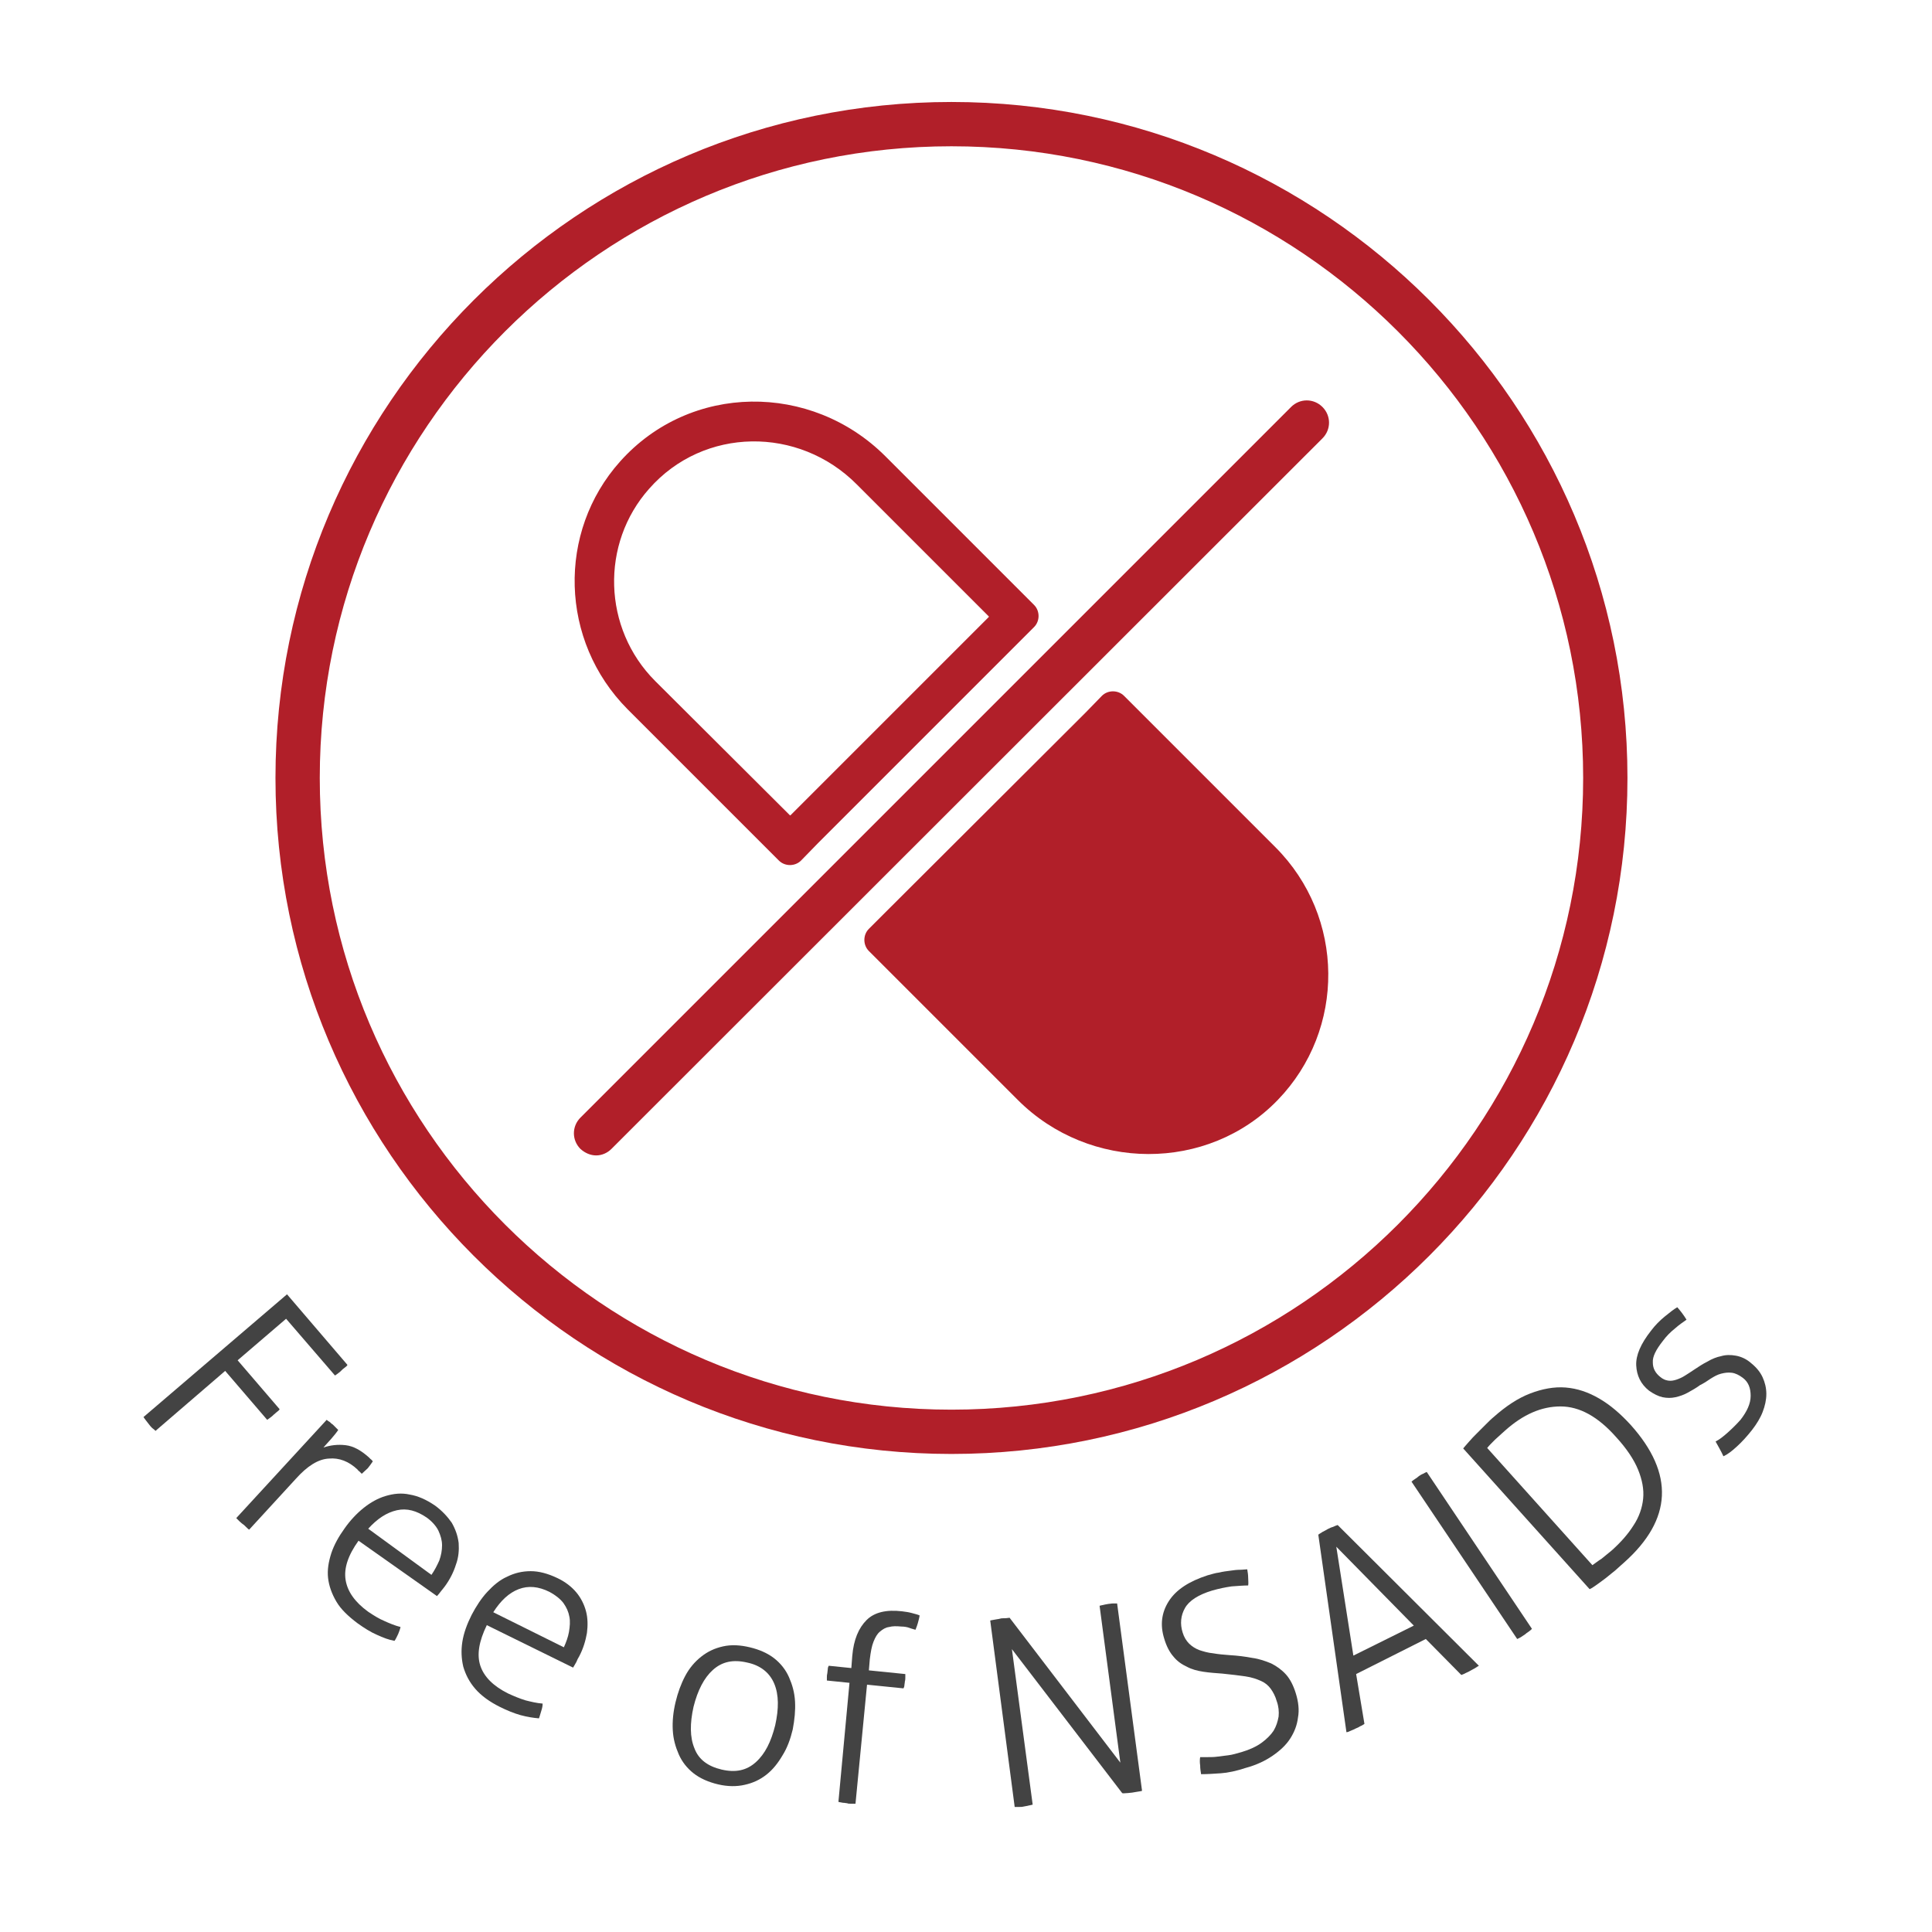 <svg xmlns="http://www.w3.org/2000/svg" xmlns:xlink="http://www.w3.org/1999/xlink" id="Layer_1" x="0px" y="0px" viewBox="0 0 418.7 418.7" style="enable-background:new 0 0 418.7 418.7;" xml:space="preserve"><style type="text/css">	.st0{display:none;}	.st1{display:inline;}	.st2{fill:#B11F29;}	.st3{fill:#434343;}	.st4{display:inline;fill:#B11F29;}</style><g class="st0">	<g class="st1">		<path class="st2" d="M206.2,315.1c-80.8,0-146.5-65.7-146.5-146.5S125.5,22.1,206.2,22.1s146.5,65.7,146.5,146.5   S287,315.1,206.2,315.1z M206.2,31.7c-75.5,0-136.9,61.4-136.9,136.9s61.4,136.9,136.9,136.9s136.9-61.4,136.9-136.9   S281.7,31.7,206.2,31.7z"></path>	</g>	<g class="st1">		<g>			<path class="st3" d="M39.3,242.4c0.2,0.3,0.5,0.8,0.9,1.3c0.4,0.6,0.8,1.2,1.2,1.9c0.4,0.7,0.9,1.4,1.3,2.2    c0.4,0.7,0.8,1.4,1.1,2c1,2,1.7,3.9,2.2,5.7c0.4,1.8,0.5,3.6,0.2,5.2s-1,3.1-2,4.5c-1.1,1.4-2.6,2.6-4.6,3.6    c-2.1,1.1-4.1,1.7-6,1.7c-1.9,0.1-3.6-0.3-5.2-1c-1.6-0.8-3-1.8-4.3-3.2c-1.3-1.4-2.4-3-3.3-4.8c-0.4-0.8-0.7-1.5-1-2.1    c-0.3-0.6-0.5-1.3-0.9-2.1l-14.3,7.3c-0.2-0.2-0.3-0.5-0.5-0.8c-0.2-0.3-0.3-0.6-0.5-0.9c-0.2-0.3-0.3-0.7-0.5-1    c-0.1-0.3-0.3-0.6-0.3-0.8L39.3,242.4z M22.2,255.6c0.1,0.4,0.3,0.7,0.4,0.9s0.2,0.5,0.3,0.8c0.1,0.3,0.2,0.6,0.4,0.9    s0.4,0.7,0.6,1.3c0.6,1.2,1.3,2.4,2.1,3.4c0.8,1.1,1.8,1.9,2.9,2.6c1.1,0.6,2.4,1,3.8,1c1.4,0,3.1-0.5,4.9-1.4    c1.5-0.8,2.6-1.6,3.4-2.6c0.8-1,1.2-2,1.4-3.2s0.1-2.4-0.3-3.8c-0.4-1.4-0.9-2.8-1.7-4.3c-0.5-0.9-0.9-1.6-1.3-2.3    c-0.4-0.7-0.7-1.2-1-1.6L22.2,255.6z"></path>			<path class="st3" d="M24.9,299.9c-1.3-1.8-2.1-3.5-2.4-5.3c-0.3-1.8-0.3-3.5,0.2-5.2s1.3-3.3,2.5-4.8c1.2-1.5,2.7-2.9,4.4-4.2    c1.7-1.2,3.5-2.2,5.3-2.9s3.6-1,5.3-0.9c1.7,0.1,3.4,0.5,5,1.4c1.6,0.9,3,2.2,4.3,3.9c1.3,1.8,2.1,3.5,2.4,5.3    c0.3,1.8,0.2,3.5-0.2,5.2c-0.5,1.7-1.3,3.3-2.5,4.8c-1.2,1.5-2.6,2.9-4.4,4.2c-1.7,1.2-3.5,2.2-5.3,2.8c-1.8,0.6-3.6,0.9-5.4,0.9    c-1.7-0.1-3.4-0.5-5-1.4C27.6,302.9,26.2,301.6,24.9,299.9z M27.6,297.9c1.8,2.5,4,3.7,6.6,3.6c2.6,0,5.4-1.1,8.4-3.3    c3-2.2,4.9-4.5,5.7-6.9c0.8-2.5,0.4-4.9-1.4-7.4c-1.8-2.5-4-3.7-6.6-3.6c-2.6,0-5.4,1.1-8.4,3.3c-3,2.2-4.9,4.5-5.7,6.9    C25.3,293,25.8,295.5,27.6,297.9z"></path>			<path class="st3" d="M58.6,296.2c0.2,0.1,0.4,0.3,0.7,0.5c0.3,0.2,0.5,0.5,0.8,0.7c0.2,0.2,0.5,0.5,0.8,0.8    c0.3,0.3,0.5,0.6,0.7,0.7l-12.3,22.4l22.2-13c0.2,0.2,0.5,0.4,0.8,0.6c0.3,0.2,0.6,0.5,0.9,0.8c0.2,0.2,0.4,0.4,0.7,0.6    c0.2,0.2,0.4,0.5,0.6,0.7l-11.6,22.6l21.5-13.3c0.2,0.1,0.4,0.3,0.7,0.5c0.2,0.2,0.5,0.4,0.7,0.6c0.2,0.2,0.5,0.5,0.7,0.7    c0.3,0.3,0.5,0.5,0.6,0.7l-26.1,15.3c-0.6-0.4-1.1-0.8-1.6-1.2c-0.5-0.5-1-1-1.3-1.5l11.5-22.3l-21.9,12.4    c-0.6-0.4-1.1-0.8-1.6-1.2c-0.5-0.5-1-1-1.3-1.5L58.6,296.2z"></path>			<path class="st3" d="M85.4,339.6c-2.1,3.3-2.9,6.1-2.4,8.6c0.5,2.5,2.3,4.7,5.3,6.7c1.2,0.8,2.4,1.4,3.6,1.9    c1.2,0.5,2.4,0.8,3.6,1.1c-0.1,0.5-0.2,1-0.5,1.5c-0.2,0.6-0.5,1.1-0.7,1.5c-1.2-0.2-2.5-0.6-3.9-1.2c-1.4-0.6-2.8-1.4-4.3-2.3    c-2.1-1.4-3.7-2.9-4.8-4.5c-1.1-1.6-1.8-3.3-2-5c-0.2-1.7-0.1-3.5,0.4-5.4c0.5-1.8,1.4-3.7,2.6-5.5c1.2-1.8,2.5-3.3,3.9-4.6    c1.4-1.3,3-2.2,4.6-2.8c1.6-0.6,3.4-0.8,5.2-0.6c1.8,0.2,3.7,1,5.6,2.2c1.6,1,2.8,2.2,3.7,3.6c0.9,1.3,1.4,2.8,1.7,4.3    c0.2,1.5,0.1,3.1-0.4,4.7c-0.4,1.6-1.2,3.2-2.2,4.8c-0.2,0.3-0.4,0.6-0.7,1.1c-0.3,0.4-0.6,0.8-0.8,1.1L85.4,339.6z M101.5,346.3    c0.6-1,1.1-2,1.5-3.2c0.4-1.1,0.5-2.2,0.4-3.3c-0.1-1.1-0.4-2.1-1-3.1c-0.6-1-1.5-1.9-2.7-2.7c-2.2-1.4-4.4-1.9-6.5-1.3    c-2.1,0.6-4.1,2-6,4.3L101.5,346.3z"></path>			<path class="st3" d="M118.1,341.7c0.3,0.1,0.6,0.2,0.8,0.3c0.3,0.1,0.5,0.2,0.8,0.3c0.3,0.1,0.5,0.3,0.8,0.4    c0.2,0.1,0.5,0.3,0.7,0.4c-0.2,0.7-0.5,1.4-0.9,2.3c-0.4,0.9-0.7,1.6-1,2.3c1.3-0.9,2.8-1.6,4.4-1.8c1.7-0.3,3.5,0.1,5.5,1    c0.2,0.1,0.4,0.2,0.5,0.3c0.2,0.1,0.4,0.2,0.6,0.4c-0.2,0.6-0.4,1.2-0.6,1.7c-0.3,0.5-0.6,1.1-0.9,1.5c-0.3-0.2-0.5-0.3-0.6-0.4    c-0.2-0.1-0.3-0.2-0.5-0.2c-2.3-1.1-4.6-1.3-6.7-0.5c-2.1,0.8-4,2.9-5.6,6.4l-6.4,13.5c-0.2-0.1-0.5-0.2-0.9-0.3    c-0.4-0.2-0.7-0.3-0.9-0.4c-0.2-0.1-0.4-0.2-0.8-0.4c-0.4-0.2-0.6-0.4-0.8-0.5L118.1,341.7z"></path>			<path class="st3" d="M132.5,364.6c-1.2,3.7-1.3,6.7-0.1,9c1.1,2.3,3.4,4,6.8,5.1c1.4,0.5,2.7,0.8,3.9,0.9    c1.2,0.2,2.5,0.2,3.8,0.2c0,0.5,0,1,0,1.6c-0.1,0.6-0.2,1.2-0.3,1.6c-1.2,0.1-2.5,0.1-4-0.1c-1.5-0.2-3.1-0.6-4.7-1.1    c-2.4-0.8-4.3-1.8-5.8-3.1c-1.5-1.3-2.6-2.7-3.3-4.3c-0.7-1.6-1-3.4-0.9-5.3c0.1-1.9,0.4-3.9,1.1-6c0.7-2,1.5-3.8,2.6-5.4    c1.1-1.6,2.3-2.9,3.8-3.9c1.4-1,3-1.6,4.9-1.9c1.8-0.2,3.8,0,6,0.7c1.8,0.6,3.3,1.4,4.5,2.5c1.2,1.1,2.1,2.3,2.7,3.7    c0.6,1.4,0.9,3,0.9,4.7c0,1.7-0.3,3.4-0.9,5.2c-0.1,0.3-0.3,0.7-0.4,1.2c-0.2,0.5-0.4,0.9-0.5,1.3L132.5,364.6z M149.8,367    c0.4-1.1,0.6-2.3,0.7-3.4c0.1-1.2-0.1-2.3-0.4-3.3c-0.3-1-0.9-1.9-1.7-2.8c-0.8-0.8-1.9-1.5-3.3-1.9c-2.5-0.8-4.7-0.7-6.7,0.4    c-1.9,1.1-3.5,3-4.7,5.7L149.8,367z"></path>			<path class="st3" d="M185.8,348.9c0.2,0,0.6,0,1,0.1c0.4,0,0.7,0.1,0.9,0.1c0.2,0,0.5,0.1,0.9,0.2c0.4,0.1,0.7,0.2,0.9,0.2    l-6.4,40.7c-1.2,0.2-2.7,0.3-4.5,0.3c-1.8,0-3.6-0.2-5.5-0.5c-2.1-0.3-4-0.9-5.7-1.6c-1.7-0.8-3.2-1.8-4.3-3.2    c-1.1-1.3-1.9-3-2.4-4.9c-0.5-2-0.5-4.3-0.1-7c0.4-2.5,1.1-4.6,2.1-6.5c1-1.8,2.2-3.3,3.6-4.5c1.4-1.1,3.1-1.9,5-2.4    c1.9-0.4,3.8-0.5,5.9-0.2c1.2,0.2,2.5,0.5,3.6,0.9s2.1,0.8,2.8,1.2L185.8,348.9z M183.2,365.4c-0.7-0.4-1.6-0.8-2.7-1.3    c-1.1-0.4-2.3-0.7-3.5-0.9c-1.8-0.3-3.3-0.2-4.7,0.2c-1.4,0.4-2.6,1.1-3.6,2c-1,0.9-1.9,2.1-2.5,3.6c-0.7,1.4-1.1,3.1-1.4,4.9    c-0.6,3.9-0.1,6.9,1.5,9c1.6,2.1,4.1,3.4,7.5,3.9c1.2,0.2,2.4,0.3,3.6,0.4c1.1,0,2.1,0,2.7-0.1L183.2,365.4z"></path>			<path class="st3" d="M210.7,351.1c0.4-0.1,0.9-0.2,1.6-0.3s1.4-0.3,2.2-0.4c0.8-0.1,1.6-0.3,2.4-0.4c0.8-0.1,1.5-0.2,2.2-0.2    c4.5-0.4,8,0.2,10.5,1.7c2.5,1.5,3.9,4.1,4.3,7.7c0.1,1.2,0,2.3-0.3,3.2c-0.3,1-0.7,1.9-1.2,2.7c-0.5,0.8-1.2,1.5-2,2.1    c-0.8,0.6-1.6,1.1-2.4,1.4c1.2,0.1,2.3,0.3,3.5,0.7c1.1,0.4,2.2,1,3.1,1.7c0.9,0.8,1.7,1.8,2.3,3c0.6,1.2,1,2.7,1.2,4.5    c0.2,2-0.1,3.8-0.8,5.4s-1.7,2.9-3.1,4c-1.4,1.1-3,2-5,2.6c-1.9,0.6-4.1,1.1-6.4,1.3c-0.6,0.1-1.3,0.1-2,0.1    c-0.8,0-1.5,0-2.3,0.1c-0.8,0-1.5,0-2.3,0c-0.7,0-1.4-0.1-1.9-0.1L210.7,351.1z M221.4,367.7c3.1-0.3,5.3-1.1,6.6-2.6    c1.3-1.5,1.9-3.3,1.7-5.5c-0.2-2-1.1-3.7-2.7-5s-4-1.8-7.2-1.5c-1,0.1-1.9,0.2-2.8,0.3c-0.9,0.2-1.6,0.3-2.1,0.4l1.2,14.3    L221.4,367.7z M217.7,388.4c0.5,0,1.3,0,2.1,0c0.9,0,1.8-0.1,2.8-0.1c1.5-0.1,2.9-0.4,4.3-0.8c1.4-0.4,2.6-0.9,3.7-1.7    c1-0.7,1.9-1.7,2.4-2.8c0.6-1.1,0.8-2.5,0.7-4.1c-0.1-1.6-0.5-2.9-1.2-3.9c-0.7-1-1.5-1.8-2.5-2.4c-1-0.6-2.2-1-3.6-1.2    c-1.4-0.2-2.8-0.2-4.3-0.1l-5.8,0.5L217.7,388.4z"></path>			<path class="st3" d="M259.9,385.4l-1,0.3c-0.3,0.1-0.7,0.2-1.1,0.3s-0.8,0.1-1,0.2l-17.2-25.7c0.2-0.1,0.5-0.2,0.9-0.3    c0.4-0.1,0.8-0.2,1.2-0.3c0.3-0.1,0.7-0.2,1.1-0.2c0.4-0.1,0.8-0.1,1-0.2l16.2,25.1l2.4-29.7c0.2-0.1,0.5-0.2,0.9-0.3    c0.4-0.1,0.7-0.2,1-0.3c0.3-0.1,0.6-0.1,1-0.2c0.4-0.1,0.7-0.1,0.9-0.1l-3.3,39.6c-0.2,2.2-0.7,3.8-1.8,5c-1,1.1-2.4,1.9-4,2.3    c-0.8,0.2-1.6,0.3-2.4,0.4c-0.8,0-1.5,0.1-2.1,0c-0.3-1.1-0.3-2.2,0.1-3.3c0.3,0,0.8,0,1.4,0c0.6,0,1.3-0.1,2-0.3    c1.1-0.3,1.9-0.7,2.4-1.4c0.5-0.7,0.8-1.8,1-3.3L259.9,385.4z"></path>			<path class="st3" d="M279.4,336c0.2-0.2,0.5-0.3,0.9-0.6c0.4-0.2,0.7-0.4,1-0.5c0.3-0.1,0.6-0.3,1-0.5c0.4-0.2,0.7-0.3,0.9-0.4    l33.4,21.1l-16.1-30.3c0.2-0.2,0.5-0.3,0.7-0.5c0.3-0.2,0.6-0.3,0.9-0.5c0.3-0.1,0.6-0.3,0.9-0.4c0.3-0.2,0.6-0.3,0.9-0.4    l19.2,36.2c-0.2,0.1-0.5,0.3-0.8,0.5c-0.4,0.2-0.7,0.4-1,0.6c-0.3,0.1-0.6,0.3-1,0.5s-0.7,0.3-0.9,0.4L286,340.4l16,30    c-0.2,0.2-0.5,0.3-0.7,0.5c-0.3,0.2-0.6,0.3-0.9,0.5c-0.3,0.2-0.7,0.3-1,0.5c-0.3,0.1-0.6,0.3-0.8,0.3L279.4,336z"></path>			<path class="st3" d="M336.4,325.7c-1.5-2-3.1-3.1-4.8-3.3c-1.6-0.2-3.4,0.4-5.2,1.8c-1.2,0.9-2.2,1.9-3.1,2.8    c-0.9,0.9-1.6,1.8-2.2,2.7c-0.4-0.2-0.8-0.4-1.3-0.9c-0.5-0.4-0.9-0.9-1.3-1.3c0.6-0.8,1.4-1.8,2.4-2.8c1-1,2.1-2,3.3-3    c2.9-2.3,5.6-3.3,8-3.1c2.4,0.2,4.7,1.6,6.8,4.4l11.8,15.2c-0.9,1-2,2.2-3.3,3.6c-1.3,1.4-2.7,2.6-4,3.6    c-2.8,2.2-5.4,3.3-7.9,3.5c-2.5,0.1-4.7-1-6.6-3.5c-0.9-1.2-1.5-2.5-1.8-3.8c-0.3-1.3-0.2-2.6,0.1-3.9c0.3-1.3,0.9-2.5,1.8-3.8    c0.9-1.2,2-2.4,3.4-3.5c1.1-0.8,2-1.5,2.9-2.1c0.8-0.5,1.5-1,2.1-1.3L336.4,325.7z M339.5,329.7c-0.6,0.3-1.2,0.8-2.1,1.3    c-0.8,0.5-1.6,1-2.3,1.6c-2.3,1.7-3.7,3.5-4.2,5.3c-0.6,1.8-0.3,3.5,1,5c0.8,1,1.6,1.6,2.4,1.9c0.8,0.3,1.7,0.4,2.5,0.2    c0.8-0.2,1.7-0.5,2.5-0.9c0.8-0.5,1.6-1,2.3-1.5c0.9-0.7,1.8-1.4,2.5-2.2s1.4-1.5,2.1-2.2L339.5,329.7z"></path>			<path class="st3" d="M343,310.8l-3.5,3.5c-0.2-0.1-0.4-0.3-0.6-0.5s-0.4-0.4-0.7-0.6c-0.2-0.2-0.4-0.4-0.6-0.6    c-0.2-0.2-0.3-0.4-0.4-0.5l3.5-3.5l-3.9-3.9l0.1-5l0.2-0.2l6.3,6.3l5.6-5.5c0.2,0.1,0.3,0.2,0.5,0.4c0.2,0.2,0.4,0.4,0.6,0.6    c0.2,0.2,0.4,0.4,0.6,0.7c0.2,0.2,0.4,0.4,0.5,0.6l-5.6,5.5l13.3,13.4c0.7,0.7,1.3,1.1,1.8,1.3c0.6,0.2,1.1,0.3,1.6,0.2    c0.5-0.1,1-0.2,1.4-0.5c0.4-0.3,0.8-0.6,1.2-1c0.9-0.9,1.6-1.9,2.1-2.8c0.9,0.5,1.8,1.1,2.7,1.9c-0.7,1.3-1.7,2.5-3,3.8    c-1.5,1.5-3.2,2.4-5,2.5c-1.8,0.1-3.6-0.7-5.4-2.6L343,310.8z"></path>			<path class="st3" d="M352.9,296.2c0.1-0.2,0.3-0.5,0.5-0.8c0.2-0.3,0.4-0.6,0.5-0.7c0.1-0.2,0.3-0.4,0.6-0.7    c0.3-0.3,0.5-0.5,0.6-0.7l13,10c1.6,1.3,3.1,2.1,4.4,2.6c1.3,0.5,2.5,0.6,3.6,0.4c1.1-0.2,2.1-0.7,3-1.4c0.9-0.8,1.9-1.7,2.8-2.9    c0.8-1,1.4-1.9,1.9-2.8c0.5-0.9,0.9-1.7,1.2-2.4L364.6,281c0.1-0.2,0.3-0.5,0.5-0.8c0.2-0.3,0.4-0.6,0.5-0.7    c0.1-0.2,0.3-0.4,0.6-0.7c0.3-0.3,0.5-0.5,0.6-0.7l22.4,17.3c-0.6,1.3-1.3,2.8-2.1,4.3c-0.8,1.5-1.8,3-2.9,4.5    c-1.1,1.4-2.3,2.6-3.5,3.7c-1.2,1-2.6,1.7-4.1,2c-1.5,0.3-3.1,0.2-4.9-0.3s-3.7-1.6-5.9-3.3L352.9,296.2z"></path>			<path class="st3" d="M371.9,269.9c0.1-0.3,0.2-0.6,0.4-0.8c0.1-0.3,0.3-0.5,0.4-0.7c0.2-0.3,0.3-0.5,0.5-0.7    c0.2-0.2,0.3-0.5,0.5-0.7c0.6,0.3,1.4,0.6,2.2,1.1c0.8,0.4,1.6,0.8,2.2,1.2c-0.8-1.4-1.3-2.9-1.5-4.5c-0.2-1.7,0.3-3.5,1.4-5.4    c0.1-0.2,0.2-0.3,0.3-0.5c0.1-0.2,0.2-0.4,0.4-0.6c0.6,0.2,1.2,0.5,1.7,0.8c0.5,0.3,1,0.6,1.4,1c-0.2,0.2-0.3,0.4-0.4,0.6    s-0.2,0.3-0.3,0.5c-1.3,2.2-1.6,4.4-1,6.6c0.6,2.2,2.6,4.2,5.9,6.1l12.9,7.5c-0.1,0.2-0.2,0.5-0.4,0.9c-0.2,0.4-0.3,0.6-0.4,0.8    c-0.1,0.2-0.3,0.4-0.5,0.8s-0.4,0.6-0.6,0.8L371.9,269.9z"></path>			<path class="st3" d="M395.9,257.3c3.6,1.5,6.5,1.8,8.9,0.8c2.4-0.9,4.2-3.1,5.6-6.4c0.6-1.3,1-2.6,1.2-3.8    c0.2-1.2,0.4-2.5,0.5-3.7c0.5,0,1,0,1.6,0.2c0.6,0.1,1.1,0.3,1.6,0.4c0,1.2-0.1,2.5-0.4,4c-0.3,1.5-0.8,3-1.5,4.6    c-1,2.3-2.1,4.2-3.5,5.5c-1.4,1.4-2.9,2.3-4.6,2.9c-1.7,0.6-3.5,0.7-5.4,0.5c-1.9-0.2-3.9-0.7-5.9-1.6c-2-0.8-3.7-1.8-5.2-3    c-1.5-1.2-2.7-2.5-3.6-4c-0.9-1.5-1.4-3.2-1.5-5c-0.1-1.8,0.3-3.8,1.2-5.9c0.7-1.8,1.7-3.2,2.9-4.3c1.2-1.1,2.5-1.9,3.9-2.4    c1.5-0.5,3-0.6,4.7-0.5c1.7,0.2,3.4,0.6,5.2,1.3c0.3,0.1,0.7,0.3,1.2,0.5c0.5,0.2,0.9,0.4,1.2,0.6L395.9,257.3z M399.6,240.4    c-1.1-0.5-2.2-0.8-3.4-0.9c-1.2-0.2-2.3-0.1-3.3,0.2c-1,0.3-2,0.8-2.9,1.5c-0.9,0.7-1.6,1.8-2.2,3.1c-1,2.5-1.1,4.7-0.1,6.7    c0.9,2,2.7,3.7,5.3,5.1L399.6,240.4z"></path>		</g>	</g>	<g class="st1">		<g>			<rect x="201.5" y="103" class="st2" width="9.5" height="172.6"></rect>		</g>		<g>			<polygon class="st2" points="206.2,158.1 175.2,127.1 182,120.4 206.2,144.6 230.5,120.4 237.2,127.1    "></polygon>		</g>		<g>			<polygon class="st2" points="206.2,213.3 161.4,168.5 168.2,161.8 206.2,199.8 244.3,161.8 251,168.5    "></polygon>		</g>		<g>			<path class="st2" d="M206.2,245.9c-45,0-66.9-24.1-66.9-73.8c0-56.7,61.1-111.7,63.7-114l3.2-2.8l3.2,2.8    c2.6,2.3,63.7,57.3,63.7,114C273.1,221.7,251.3,245.9,206.2,245.9z M206.2,68.1c-12.5,12-57.4,58.5-57.4,103.9    c0,57,30.7,64.3,57.4,64.3s57.4-7.3,57.4-64.3C263.6,126.7,218.7,80.2,206.2,68.1z"></path>		</g>	</g></g><g>	<g>		<path class="st2" d="M206.2,315.1c-80.8,0-146.5-65.7-146.5-146.5S125.4,22.1,206.2,22.1s146.5,65.7,146.5,146.5   S287,315.1,206.2,315.1z M206.2,31.7c-75.5,0-136.9,61.4-136.9,136.9c0,75.5,61.4,136.9,136.9,136.9s136.9-61.4,136.9-136.9   C343.1,93.1,281.7,31.7,206.2,31.7z"></path>	</g>	<g>		<path class="st3" d="M62.2,280.5l13.1,15.3c-0.1,0.2-0.3,0.4-0.6,0.6s-0.5,0.4-0.7,0.6c-0.2,0.2-0.4,0.4-0.7,0.6   c-0.3,0.2-0.5,0.4-0.7,0.5L62,285.8l-10.5,9l9.1,10.6c-0.1,0.2-0.3,0.4-0.6,0.6c-0.2,0.2-0.5,0.4-0.7,0.6   c-0.2,0.2-0.4,0.4-0.7,0.6c-0.3,0.2-0.5,0.4-0.7,0.5l-9.1-10.6l-15.1,13c-0.2-0.2-0.4-0.4-0.7-0.6c-0.2-0.2-0.5-0.5-0.7-0.8   c-0.2-0.3-0.5-0.6-0.7-0.9c-0.2-0.3-0.4-0.5-0.5-0.7L62.2,280.5z"></path>		<path class="st3" d="M70.8,307.7c0.2,0.2,0.5,0.4,0.7,0.5c0.2,0.2,0.4,0.4,0.6,0.5c0.2,0.2,0.4,0.4,0.6,0.6   c0.2,0.2,0.4,0.4,0.6,0.6c-0.4,0.6-0.9,1.2-1.5,1.9c-0.6,0.7-1.2,1.3-1.7,1.9c1.5-0.5,3.1-0.7,4.8-0.5c1.7,0.2,3.3,1.1,5,2.6   c0.1,0.1,0.3,0.3,0.4,0.4c0.2,0.1,0.3,0.3,0.5,0.5c-0.4,0.6-0.7,1-1.1,1.5c-0.4,0.4-0.9,0.8-1.3,1.2c-0.2-0.2-0.4-0.4-0.5-0.5   c-0.1-0.1-0.3-0.2-0.4-0.4c-1.9-1.8-4-2.6-6.2-2.4c-2.3,0.1-4.7,1.6-7.2,4.4l-10.1,11c-0.2-0.1-0.4-0.3-0.7-0.6   c-0.3-0.3-0.5-0.5-0.7-0.6c-0.1-0.1-0.4-0.3-0.7-0.6c-0.3-0.3-0.5-0.5-0.7-0.7L70.8,307.7z"></path>		<path class="st3" d="M77.7,333.9c-2.3,3.2-3.2,6-2.8,8.5c0.4,2.5,2,4.8,4.9,6.9c1.2,0.8,2.3,1.5,3.5,2c1.1,0.5,2.3,1,3.5,1.3   c-0.1,0.5-0.3,1-0.5,1.5c-0.3,0.6-0.5,1.1-0.8,1.5c-1.2-0.2-2.5-0.7-3.8-1.3c-1.4-0.6-2.8-1.5-4.2-2.5c-2-1.5-3.6-3-4.6-4.7   c-1-1.7-1.6-3.4-1.8-5.1c-0.2-1.8,0.1-3.5,0.7-5.4c0.6-1.8,1.6-3.6,2.9-5.4c1.2-1.7,2.6-3.2,4.1-4.4c1.5-1.2,3.1-2.1,4.8-2.6   c1.7-0.5,3.4-0.7,5.2-0.3c1.8,0.3,3.6,1.1,5.5,2.4c1.5,1.1,2.7,2.4,3.6,3.7c0.8,1.4,1.3,2.8,1.5,4.4c0.1,1.5,0,3.1-0.6,4.7   c-0.5,1.6-1.3,3.2-2.4,4.7c-0.2,0.3-0.5,0.6-0.8,1c-0.3,0.4-0.6,0.8-0.9,1.1L77.7,333.9z M93.5,341.3c0.7-1,1.2-2,1.7-3.1   c0.4-1.1,0.6-2.2,0.6-3.3c0-1.1-0.3-2.1-0.8-3.2c-0.5-1-1.4-2-2.5-2.8c-2.2-1.5-4.3-2.1-6.5-1.6c-2.2,0.5-4.2,1.8-6.2,4   L93.5,341.3z"></path>		<path class="st3" d="M105.5,352.2c-1.7,3.5-2.2,6.4-1.4,8.8c0.8,2.4,2.8,4.4,6,6c1.3,0.6,2.5,1.1,3.8,1.5c1.2,0.3,2.4,0.6,3.7,0.7   c0,0.5-0.1,1-0.3,1.6c-0.2,0.6-0.3,1.1-0.5,1.6c-1.2-0.1-2.5-0.3-4-0.7c-1.4-0.4-2.9-1-4.5-1.8c-2.2-1.1-4-2.4-5.3-3.9   c-1.3-1.5-2.1-3.1-2.6-4.8c-0.4-1.7-0.5-3.5-0.2-5.4c0.3-1.9,1-3.8,2-5.8c1-1.9,2.1-3.6,3.4-5c1.3-1.4,2.7-2.6,4.3-3.3   c1.6-0.8,3.3-1.2,5.1-1.2c1.8,0,3.7,0.5,5.8,1.5c1.7,0.8,3.1,1.9,4.1,3.1c1,1.2,1.7,2.6,2.1,4.1c0.4,1.5,0.4,3.1,0.2,4.7   c-0.3,1.7-0.8,3.4-1.7,5.1c-0.2,0.3-0.4,0.7-0.6,1.2c-0.3,0.5-0.5,0.9-0.7,1.2L105.5,352.2z M122.2,357c0.5-1.1,0.9-2.2,1.1-3.3   c0.2-1.2,0.3-2.3,0.1-3.3c-0.2-1.1-0.6-2-1.3-3c-0.7-0.9-1.7-1.7-3-2.4c-2.4-1.2-4.6-1.4-6.7-0.6c-2.1,0.8-3.9,2.5-5.5,5   L122.2,357z"></path>		<path class="st3" d="M155.6,386.7c-2.1-0.5-3.9-1.3-5.3-2.4c-1.4-1.1-2.5-2.5-3.2-4.1s-1.2-3.3-1.3-5.3c-0.1-1.9,0.1-3.9,0.6-6   c0.5-2.1,1.2-4,2.1-5.7c0.9-1.7,2.1-3.1,3.5-4.2c1.4-1.1,2.9-1.8,4.7-2.2c1.8-0.4,3.7-0.3,5.8,0.2c2.1,0.5,3.9,1.3,5.3,2.4   c1.4,1.1,2.5,2.5,3.2,4.1c0.7,1.6,1.2,3.3,1.3,5.3c0.1,1.9-0.1,3.9-0.5,6c-0.5,2.1-1.2,4-2.2,5.6c-1,1.7-2.1,3.1-3.5,4.2   c-1.4,1.1-2.9,1.8-4.7,2.2C159.7,387.2,157.7,387.2,155.6,386.7z M156.4,383.5c3,0.7,5.4,0.2,7.4-1.6s3.3-4.4,4.2-8   c0.8-3.6,0.8-6.6-0.2-9c-1-2.4-3-4-5.9-4.6c-3-0.7-5.4-0.2-7.4,1.6c-1.9,1.7-3.3,4.4-4.2,8c-0.8,3.6-0.8,6.6,0.2,9   C151.4,381.3,153.4,382.8,156.4,383.5z"></path>		<path class="st3" d="M184.1,364.7l-4.9-0.5c0-0.2,0-0.4,0-0.7c0-0.3,0-0.5,0.1-0.9c0-0.3,0.1-0.6,0.1-0.9c0-0.3,0.1-0.5,0.2-0.7   l4.9,0.5l0.2-2.6c0.3-3.6,1.4-6.1,3.1-7.8s4.3-2.3,7.7-1.9c0.8,0.1,1.5,0.2,2.2,0.4c0.7,0.2,1.2,0.3,1.6,0.5   c-0.1,0.7-0.3,1.3-0.4,1.7c-0.1,0.4-0.3,0.9-0.5,1.4c-0.3-0.1-0.8-0.2-1.3-0.4s-1.2-0.3-1.8-0.3c-1-0.1-1.9-0.1-2.6,0.1   c-0.8,0.1-1.4,0.5-2,1c-0.6,0.5-1,1.2-1.4,2.2c-0.4,1-0.6,2.2-0.8,3.8l-0.2,2.4l7.9,0.8c0,0.2,0,0.4,0,0.7c0,0.3,0,0.6-0.1,0.9   c0,0.3-0.1,0.6-0.1,0.8c0,0.3-0.1,0.5-0.2,0.7l-7.9-0.8l-2.5,25.8c-0.2,0-0.5,0-0.9,0c-0.4,0-0.7,0-0.9-0.1   c-0.2,0-0.5-0.1-0.9-0.1c-0.4-0.1-0.7-0.1-1-0.2L184.1,364.7z"></path>		<path class="st3" d="M214.6,351.2c0.3-0.1,0.6-0.1,1-0.2c0.4-0.1,0.8-0.1,1.1-0.2s0.7-0.1,1.1-0.1c0.4,0,0.8-0.1,1-0.1l24,31.4   l-4.5-34c0.3-0.1,0.5-0.1,0.9-0.2c0.3-0.1,0.6-0.1,1-0.2c0.3,0,0.6-0.1,1-0.1c0.4,0,0.7,0,0.9,0l5.4,40.6c-0.2,0.1-0.5,0.1-1,0.2   c-0.4,0.1-0.8,0.1-1.2,0.2c-0.3,0-0.7,0.1-1.1,0.1c-0.4,0-0.8,0.1-1,0l-23.9-31.2l4.5,33.7c-0.3,0.1-0.5,0.1-0.9,0.2   c-0.3,0.1-0.6,0.1-1,0.2c-0.4,0.1-0.7,0.1-1.1,0.1c-0.3,0-0.6,0-0.9,0L214.6,351.2z"></path>		<path class="st3" d="M260.1,380.8c0.6,0,1.1,0,1.7,0c0.6,0,1.3,0,2-0.1c0.7-0.1,1.5-0.2,2.4-0.3s1.8-0.4,2.9-0.7   c1.7-0.5,3.2-1.2,4.3-2s2-1.7,2.6-2.6c0.6-1,0.9-2,1.1-3.1c0.1-1.1,0-2.2-0.4-3.3c-0.3-1.1-0.8-2-1.3-2.7   c-0.5-0.7-1.2-1.3-2.1-1.7c-0.9-0.4-2-0.8-3.4-1c-1.4-0.2-3-0.4-5-0.6c-1.4-0.1-2.8-0.2-4.1-0.4s-2.5-0.5-3.6-1.1   c-1.1-0.5-2.1-1.2-2.9-2.2c-0.8-0.9-1.5-2.2-2-3.9c-0.9-2.9-0.6-5.6,1-8.1c1.6-2.5,4.4-4.3,8.4-5.6c0.8-0.2,1.6-0.5,2.5-0.6   c0.8-0.2,1.6-0.3,2.4-0.4c0.7-0.1,1.4-0.2,2.1-0.2c0.6,0,1.2-0.1,1.6-0.1c0.1,0.6,0.2,1.2,0.2,1.8c0,0.6,0.1,1.2,0,1.7   c-1,0-2.2,0.1-3.6,0.2c-1.4,0.2-2.8,0.5-4.2,0.9c-3,0.9-5,2.2-5.9,3.8c-0.9,1.6-1.1,3.4-0.5,5.3c0.3,1,0.8,1.8,1.4,2.4   c0.6,0.6,1.4,1.1,2.2,1.4c0.9,0.3,1.9,0.6,3,0.7c1.1,0.2,2.3,0.3,3.6,0.4c1.7,0.1,3.3,0.3,4.9,0.6c1.5,0.2,2.9,0.7,4.1,1.2   c1.2,0.6,2.3,1.4,3.2,2.4c0.9,1,1.6,2.4,2.1,4c0.6,1.9,0.8,3.7,0.5,5.3c-0.2,1.7-0.8,3.2-1.7,4.6c-0.9,1.4-2.2,2.6-3.8,3.7   c-1.6,1.1-3.5,2-5.7,2.6c-2.1,0.7-4,1.1-5.5,1.2c-1.5,0.1-2.9,0.2-4.3,0.2c-0.1-0.6-0.2-1.2-0.2-1.9   C260,382,260,381.3,260.1,380.8z"></path>		<path class="st3" d="M285.7,332.6c0.2-0.2,0.5-0.3,0.9-0.6c0.4-0.2,0.8-0.4,1.1-0.6c0.4-0.2,0.8-0.4,1.2-0.5   c0.4-0.2,0.7-0.3,1-0.4l30.6,30.5c-0.2,0.1-0.5,0.3-0.8,0.5c-0.4,0.2-0.7,0.4-1.1,0.6c-0.3,0.2-0.6,0.3-1,0.5   c-0.3,0.2-0.7,0.3-0.9,0.4l-7.7-7.8l-15.1,7.6l1.8,10.8c-0.3,0.2-0.6,0.4-0.9,0.5c-0.3,0.2-0.7,0.4-1,0.5   c-0.3,0.2-0.7,0.3-1.1,0.5c-0.4,0.2-0.7,0.3-0.9,0.3L285.7,332.6z M306.4,352.3l-16.8-17.1l3.7,23.6L306.4,352.3z"></path>		<path class="st3" d="M305.9,321.1c0.2-0.2,0.5-0.4,0.8-0.6c0.3-0.2,0.6-0.4,0.8-0.6c0.3-0.2,0.6-0.4,0.9-0.5   c0.3-0.2,0.6-0.3,0.8-0.4l22.8,34c-0.2,0.2-0.4,0.4-0.7,0.6c-0.3,0.2-0.6,0.4-0.8,0.6c-0.3,0.2-0.6,0.4-0.9,0.6   c-0.3,0.2-0.6,0.3-0.8,0.4L305.9,321.1z"></path>		<path class="st3" d="M317.1,313.9c0.3-0.4,0.8-0.9,1.3-1.5c0.5-0.6,1.1-1.2,1.7-1.8c0.6-0.6,1.2-1.2,1.9-1.9   c0.6-0.6,1.2-1.2,1.7-1.6c2.7-2.4,5.3-4.1,7.9-5.1c2.6-1,5.2-1.5,7.7-1.3c2.5,0.2,4.9,1,7.3,2.4c2.4,1.4,4.6,3.3,6.8,5.7   c9.5,10.6,9,20.5-1.4,29.8c-0.6,0.5-1.2,1.1-1.9,1.7c-0.7,0.6-1.4,1.1-2.1,1.7c-0.7,0.5-1.3,1-1.9,1.4c-0.6,0.4-1.1,0.8-1.6,1   L317.1,313.9z M345.1,339.2c0.6-0.4,1.2-0.9,2-1.4c0.7-0.6,1.5-1.2,2.2-1.8c2-1.8,3.5-3.5,4.7-5.4c1.2-1.8,1.9-3.8,2.1-5.8   c0.2-2-0.2-4.1-1.1-6.3c-0.9-2.2-2.5-4.6-4.8-7.1c-3.9-4.4-7.9-6.6-12-6.6c-4.1,0-8.1,1.7-12.1,5.3c-0.7,0.6-1.3,1.2-2.1,1.9   c-0.7,0.7-1.3,1.3-1.7,1.8L345.1,339.2z"></path>		<path class="st3" d="M371.8,312.4c0.8-0.4,1.7-1.1,2.7-2c1-0.9,1.9-1.8,2.7-2.7c1.4-1.8,2.2-3.5,2.2-5.2c0-1.7-0.5-3-1.7-3.9   c-0.8-0.6-1.6-1-2.4-1.1c-0.8-0.1-1.5,0-2.3,0.2c-0.8,0.2-1.5,0.6-2.3,1.1c-0.7,0.5-1.5,1-2.3,1.4c-0.8,0.6-1.7,1.1-2.6,1.6   c-0.9,0.5-1.8,0.8-2.7,1c-0.9,0.2-1.8,0.2-2.8,0c-0.9-0.2-1.9-0.7-2.9-1.4c-1.8-1.4-2.7-3.3-2.8-5.5c-0.1-2.2,1-4.7,3.2-7.5   c0.9-1.2,1.9-2.2,3-3.1c1.1-0.9,2-1.6,2.7-2c0.7,0.8,1.4,1.7,2,2.7c-0.7,0.5-1.6,1.1-2.5,1.9c-1,0.8-1.9,1.7-2.7,2.8   c-1.4,1.8-2.2,3.3-2.1,4.6c0,1.3,0.6,2.3,1.6,3.1c0.6,0.5,1.1,0.7,1.7,0.8c0.6,0.1,1.2,0,1.8-0.2c0.6-0.2,1.3-0.5,1.9-0.9   c0.6-0.4,1.3-0.8,2-1.3c0.9-0.6,1.8-1.2,2.8-1.7c1-0.6,2-1,3-1.2c1-0.3,2.1-0.3,3.2-0.1c1.1,0.2,2.3,0.7,3.4,1.7   c1.1,0.9,1.9,1.9,2.4,3c0.5,1.1,0.8,2.3,0.8,3.6c0,1.3-0.3,2.6-0.8,3.9s-1.3,2.6-2.3,3.9c-1.1,1.4-2.2,2.6-3.3,3.6   c-1.1,1-2,1.7-2.9,2.1C373,314.5,372.4,313.5,371.8,312.4z"></path>	</g>	<g>		<path class="st2" d="M177.2,182.8l43.2-43.2l3.7-3.7c1.3-1.3,1.3-3.5,0-4.8l-32.2-32.2c-16.1-16.1-42.3-15.9-57.5,1.1   c-13.7,15.3-13.1,38.9,1.6,53.7l32.8,32.8c1.3,1.3,3.5,1.3,4.8,0L177.2,182.8z M142,147.6c-11.4-11.4-11.9-29.8-1.3-41.7   c11.8-13.4,32.4-13.6,45-0.9l28.6,28.6c0,0,0,0.1,0,0.1l-43,43c0,0-0.1,0-0.1,0L142,147.6z"></path>		<path class="st2" d="M235.2,154.5L192,197.6l-3.7,3.7c-1.3,1.3-1.3,3.5,0,4.8l32.3,32.3c15.5,15.5,41.1,15.7,56.3,0   c14.8-15.3,14.6-39.7-0.5-54.8l-32.8-32.8c-1.3-1.3-3.5-1.3-4.8,0L235.2,154.5z"></path>	</g>	<g>		<path class="st2" d="M129.2,250.4c-1.2,0-2.4-0.5-3.4-1.4c-1.9-1.9-1.9-4.9,0-6.8L279.8,88.2c1.9-1.9,4.9-1.9,6.8,0   c1.9,1.9,1.9,4.9,0,6.8L132.5,249C131.6,249.9,130.4,250.4,129.2,250.4z"></path>	</g></g><g class="st0">	<g class="st1">		<path class="st2" d="M206.2,315.1c-80.8,0-146.5-65.7-146.5-146.5S125.5,22.1,206.2,22.1s146.5,65.7,146.5,146.5   S287,315.1,206.2,315.1z M206.2,31.7c-75.5,0-136.9,61.4-136.9,136.9s61.4,136.9,136.9,136.9s136.9-61.4,136.9-136.9   S281.8,31.7,206.2,31.7z"></path>	</g>	<g class="st1">		<path class="st3" d="M82.1,302.1c0.2,0.1,0.4,0.3,0.7,0.5c0.3,0.2,0.6,0.5,0.9,0.7c0.3,0.2,0.5,0.4,0.8,0.7   c0.2,0.2,0.5,0.5,0.6,0.7l-24.1,28.6l13.4,11.3c-0.1,0.2-0.3,0.4-0.5,0.7c-0.2,0.3-0.4,0.5-0.6,0.7c-0.2,0.2-0.4,0.5-0.6,0.7   c-0.2,0.2-0.4,0.4-0.6,0.6l-16.4-13.8L82.1,302.1z"></path>		<path class="st3" d="M89.5,359.5c-1.8-1.1-3.3-2.5-4.3-4c-1-1.5-1.6-3.1-1.8-4.9c-0.2-1.7-0.1-3.5,0.5-5.4   c0.5-1.9,1.3-3.7,2.4-5.5c1.1-1.8,2.4-3.4,3.8-4.7c1.4-1.3,3-2.3,4.6-2.9c1.6-0.6,3.4-0.8,5.2-0.6c1.8,0.2,3.6,0.8,5.5,2   s3.3,2.4,4.2,4c1,1.5,1.6,3.1,1.8,4.9c0.2,1.7,0.1,3.5-0.4,5.4c-0.5,1.9-1.3,3.7-2.4,5.5s-2.4,3.4-3.8,4.7c-1.4,1.3-3,2.3-4.6,2.9   c-1.6,0.6-3.3,0.8-5.1,0.6C93.2,361.3,91.4,360.7,89.5,359.5z M91.3,356.7c2.6,1.6,5.1,1.9,7.5,0.8c2.4-1,4.5-3.1,6.5-6.3   c1.9-3.1,2.8-6,2.6-8.6c-0.2-2.6-1.6-4.7-4.1-6.3c-2.6-1.6-5.1-1.9-7.5-0.8c-2.4,1-4.5,3.1-6.5,6.3c-1.9,3.1-2.8,6-2.6,8.6   S88.7,355.1,91.3,356.7z"></path>		<path class="st3" d="M123.1,344.3c0.3,0.1,0.6,0.2,0.9,0.3c0.3,0.1,0.5,0.2,0.8,0.3c0.3,0.1,0.5,0.2,0.8,0.3s0.5,0.3,0.8,0.4   c-0.2,0.7-0.5,1.5-0.8,2.4c-0.4,1-0.7,1.8-1,2.5c0.6-0.5,1.3-0.9,2.2-1.4c0.8-0.4,1.7-0.7,2.7-1c1-0.2,2-0.3,3.1-0.2   c1.1,0.1,2.3,0.3,3.4,0.8c3.1,1.3,5,3.1,5.6,5.5c0.7,2.4,0.3,5.3-1,8.6l-6.9,17c-0.2-0.1-0.5-0.1-0.9-0.3   c-0.4-0.1-0.7-0.2-0.9-0.3c-0.2-0.1-0.5-0.2-0.8-0.4c-0.4-0.2-0.7-0.3-0.9-0.4l6.5-16c1.2-3,1.6-5.3,1.2-7   c-0.4-1.7-1.5-2.9-3.4-3.7c-1.2-0.5-2.5-0.7-3.8-0.7c-1.3,0.1-2.5,0.4-3.7,1c-1.2,0.6-2.3,1.5-3.3,2.7c-1,1.2-1.9,2.7-2.6,4.4   l-5.4,13.3c-0.2-0.1-0.5-0.1-0.9-0.3c-0.4-0.1-0.7-0.2-0.9-0.3c-0.2-0.1-0.5-0.2-0.8-0.4c-0.4-0.2-0.7-0.3-0.9-0.4L123.1,344.3z"></path>		<path class="st3" d="M161.8,384.3c3.2,0.8,5.4,2,6.5,3.6c1.1,1.6,1.4,3.5,0.9,5.6c-0.3,1.4-1,2.7-2,3.7c-1,1-2.3,1.8-3.8,2.3   c-1.5,0.5-3.3,0.8-5.2,0.9c-1.9,0-4-0.2-6.1-0.7c-1.7-0.4-3.2-0.9-4.5-1.4c-1.3-0.6-2.4-1.3-3.3-2.1c-0.9-0.8-1.5-1.7-1.8-2.8   c-0.3-1.1-0.4-2.3,0-3.7c0.3-1.4,1-2.7,2.2-3.8c1.1-1.1,2.4-1.8,3.8-2.2c-0.6-0.6-1.1-1.3-1.4-2.1c-0.3-0.8-0.4-1.7-0.1-2.7   c0.3-1.4,0.9-2.6,1.9-3.4c0.9-0.8,2-1.5,3.3-2c-1.1-1.1-1.9-2.4-2.4-4c-0.5-1.5-0.5-3.3,0-5.2c0.3-1.4,0.8-2.6,1.6-3.7   s1.7-2,2.8-2.7s2.4-1.1,3.9-1.3c1.5-0.2,3.1-0.1,4.9,0.3c1.5,0.3,2.8,0.9,3.9,1.5c1.1,0.7,2,1.4,2.8,2.2c0.4-0.1,0.9-0.1,1.5-0.2   c0.6-0.1,1.2-0.1,1.9-0.1c0.7,0,1.4,0.1,2.1,0.1c0.7,0.1,1.4,0.2,2.1,0.3c0,0.6,0,1.2-0.2,1.9c-0.2,0.7-0.4,1.3-0.7,1.8l-5.3-1.2   c0.3,0.9,0.5,1.9,0.6,2.9c0.1,1,0,2-0.3,3c-0.4,1.6-1,2.9-1.8,4s-1.8,1.9-3,2.6c-1.2,0.6-2.5,1-3.9,1.1c-1.4,0.1-2.9,0-4.4-0.3   c-1.6-0.4-2.9-0.9-4-1.6c-1.2,0.4-2.1,0.9-2.6,1.4c-0.6,0.5-0.9,1.2-1.1,1.9c-0.1,0.4-0.1,0.7-0.1,1.1c0,0.4,0.2,0.7,0.5,1.1   c0.3,0.4,0.7,0.7,1.3,1c0.6,0.3,1.4,0.6,2.4,0.8L161.8,384.3z M153.1,385.9c-1.7-0.4-3.2-0.3-4.5,0.5c-1.3,0.8-2.1,2-2.5,3.7   c-0.2,0.9-0.2,1.7,0.1,2.4c0.3,0.7,0.7,1.3,1.4,1.8c0.6,0.5,1.4,0.9,2.4,1.3c0.9,0.4,1.9,0.6,3,0.9c3.4,0.8,6.3,0.8,8.5,0.1   s3.5-1.9,3.9-3.5c0.3-1.4,0.1-2.5-0.8-3.3c-0.8-0.8-2.3-1.5-4.5-2L153.1,385.9z M153.5,365.3c-0.4,1.9-0.2,3.7,0.6,5.2   c0.8,1.6,2.4,2.6,4.9,3.2c2.4,0.6,4.3,0.3,5.8-0.7c1.4-1.1,2.4-2.5,2.8-4.5s0.2-3.7-0.6-5.3c-0.8-1.6-2.5-2.6-4.9-3.2   c-2.4-0.6-4.3-0.3-5.8,0.8C154.9,361.9,154,363.4,153.5,365.3z"></path>		<path class="st3" d="M197.1,350.7c0.2,0,0.5-0.1,0.9-0.1c0.4,0,0.7,0,1.1,0c0.3,0,0.7,0,1,0c0.3,0,0.6,0,0.9,0.1l-0.1,37.4   l17.5,0.1c0,0.2,0.1,0.5,0.1,0.9c0,0.4,0,0.7,0,0.9c0,0.3,0,0.6,0,0.9c0,0.3,0,0.6-0.1,0.8l-21.4-0.1L197.1,350.7z"></path>		<path class="st3" d="M241.3,369.5c-0.4-2.5-1.2-4.2-2.5-5.2c-1.3-1-3.1-1.3-5.4-1c-1.5,0.2-2.9,0.5-4.1,0.9   c-1.2,0.4-2.3,0.8-3.2,1.2c-0.2-0.3-0.5-0.8-0.7-1.4c-0.2-0.6-0.4-1.2-0.5-1.8c0.9-0.4,2.1-0.9,3.5-1.3c1.4-0.4,2.9-0.7,4.4-0.9   c3.6-0.5,6.5-0.1,8.5,1.2c2,1.3,3.2,3.7,3.7,7.2l2.7,19c-1.3,0.5-2.8,0.9-4.7,1.5c-1.8,0.5-3.6,0.9-5.3,1.2   c-3.5,0.5-6.4,0.2-8.6-0.9s-3.5-3.2-4-6.3c-0.2-1.5-0.1-2.9,0.3-4.2c0.4-1.3,1.1-2.4,2-3.3c0.9-1,2.1-1.7,3.5-2.4   c1.4-0.6,2.9-1.1,4.7-1.3c1.4-0.2,2.5-0.3,3.5-0.4c1,0,1.8-0.1,2.5-0.1L241.3,369.5z M242,374.6c-0.7,0-1.5,0-2.4,0.1   s-1.9,0.1-2.8,0.3c-2.8,0.4-4.9,1.2-6.3,2.5c-1.4,1.3-1.9,2.9-1.7,4.8c0.2,1.2,0.6,2.2,1.1,2.9c0.6,0.7,1.3,1.2,2.1,1.5   c0.8,0.3,1.7,0.4,2.6,0.4c0.9,0,1.8-0.1,2.7-0.2c1.2-0.2,2.2-0.4,3.2-0.6s2-0.6,2.9-0.9L242,374.6z"></path>		<path class="st3" d="M258.5,381.6c0.9,0.1,2,0.1,3.4-0.1c1.3-0.1,2.6-0.4,3.8-0.7c2.2-0.7,3.8-1.7,4.7-3c1-1.3,1.3-2.7,0.8-4.2   c-0.3-1-0.7-1.7-1.3-2.3c-0.6-0.5-1.2-0.9-2-1.1c-0.8-0.2-1.6-0.4-2.5-0.4c-0.9,0-1.8-0.1-2.7-0.1c-1,0-2-0.1-3-0.2   c-1-0.1-1.9-0.3-2.8-0.7c-0.9-0.4-1.6-0.9-2.3-1.5c-0.7-0.7-1.2-1.6-1.5-2.8c-0.7-2.2-0.4-4.3,0.8-6.1c1.2-1.9,3.5-3.3,6.9-4.3   c1.4-0.4,2.8-0.7,4.2-0.9c1.4-0.1,2.5-0.2,3.3-0.1c0.1,1.1,0.2,2.2,0.2,3.3c-0.8,0-1.9,0-3.1,0.1c-1.3,0.1-2.5,0.3-3.8,0.7   c-2.2,0.7-3.7,1.5-4.4,2.6s-0.8,2.2-0.5,3.5c0.2,0.7,0.5,1.2,1,1.6c0.5,0.4,1,0.7,1.6,0.9c0.6,0.2,1.3,0.3,2.1,0.4   c0.7,0.1,1.5,0.1,2.4,0.1c1.1,0,2.2,0.1,3.3,0.2s2.2,0.3,3.2,0.7c1,0.4,1.9,1,2.7,1.7c0.8,0.8,1.4,1.9,1.9,3.3   c0.4,1.3,0.5,2.6,0.3,3.8c-0.2,1.2-0.7,2.4-1.4,3.4c-0.7,1-1.7,1.9-2.9,2.7c-1.2,0.8-2.6,1.4-4.1,1.9c-1.7,0.5-3.3,0.9-4.8,1.1   c-1.4,0.2-2.6,0.2-3.6,0.1C258.3,384.1,258.4,382.9,258.5,381.6z"></path>		<path class="st3" d="M278.8,352l-4.6,1.9c-0.1-0.2-0.2-0.4-0.4-0.7c-0.1-0.3-0.3-0.6-0.4-0.8c-0.1-0.3-0.2-0.5-0.3-0.8   c-0.1-0.3-0.1-0.5-0.2-0.7l4.6-1.9l-2.1-5.1l1.9-4.6l0.2-0.1l3.4,8.3l7.3-3c0.1,0.2,0.2,0.4,0.3,0.6c0.1,0.2,0.2,0.5,0.4,0.8   c0.1,0.3,0.2,0.6,0.3,0.9c0.1,0.3,0.2,0.5,0.2,0.7l-7.3,3l7.2,17.5c0.4,0.9,0.8,1.5,1.2,1.9c0.4,0.4,0.9,0.7,1.4,0.8   c0.5,0.1,1,0.1,1.5,0c0.5-0.1,1-0.3,1.5-0.5c1.2-0.5,2.2-1.1,3-1.8c0.6,0.8,1.2,1.7,1.7,2.7c-1.1,0.9-2.5,1.7-4.2,2.4   c-2,0.8-3.8,1-5.5,0.4c-1.7-0.6-3-2-4-4.5L278.8,352z"></path>		<path class="st3" d="M290.3,335.6c-0.2-0.3-0.4-0.6-0.7-1.1c-0.2-0.4-0.4-0.8-0.6-1.1c-0.1-0.3-0.3-0.6-0.5-1s-0.3-0.8-0.5-1   c0.3-0.2,0.6-0.4,1.1-0.7c0.4-0.2,0.8-0.4,1.1-0.6c0.3-0.1,0.6-0.3,1-0.5c0.4-0.2,0.8-0.3,1.1-0.5c0.2,0.3,0.4,0.6,0.6,1   c0.2,0.4,0.4,0.7,0.6,1c0.2,0.3,0.3,0.7,0.6,1.1c0.2,0.4,0.4,0.8,0.5,1.2c-0.3,0.2-0.6,0.4-1,0.6c-0.4,0.2-0.7,0.4-1,0.6   c-0.3,0.2-0.7,0.3-1.1,0.6C291,335.3,290.6,335.4,290.3,335.6z M296.8,343.8l-3.2,1.7c-0.1-0.2-0.3-0.3-0.4-0.6   c-0.1-0.2-0.3-0.5-0.4-0.7s-0.3-0.5-0.4-0.8c-0.1-0.3-0.2-0.5-0.3-0.7l6.6-3.4l13.4,25.8c-0.2,0.1-0.4,0.3-0.8,0.5   c-0.3,0.2-0.6,0.4-0.8,0.5c-0.2,0.1-0.4,0.2-0.8,0.4c-0.4,0.2-0.7,0.3-0.9,0.4L296.8,343.8z"></path>		<path class="st3" d="M307.1,334.8c0.2-0.2,0.5-0.4,0.7-0.6c0.2-0.2,0.4-0.3,0.7-0.5c0.2-0.2,0.5-0.3,0.7-0.5   c0.2-0.1,0.5-0.3,0.8-0.4c0.5,0.5,1,1.2,1.6,2c0.6,0.8,1.1,1.5,1.6,2.2c-0.1-0.8-0.1-1.6,0-2.6c0.1-0.9,0.3-1.9,0.7-2.8   s0.9-1.8,1.5-2.8c0.7-0.9,1.5-1.7,2.6-2.4c2.8-1.9,5.3-2.5,7.7-1.7c2.4,0.8,4.6,2.7,6.6,5.6l10.4,15.1c-0.2,0.2-0.4,0.4-0.7,0.6   c-0.3,0.2-0.6,0.4-0.8,0.6c-0.2,0.1-0.4,0.3-0.8,0.5s-0.6,0.4-0.8,0.5l-9.8-14.2c-1.8-2.7-3.6-4.3-5.2-4.9   c-1.6-0.6-3.3-0.3-4.9,0.8c-1.1,0.8-2,1.7-2.6,2.8c-0.7,1.1-1.1,2.3-1.2,3.6c-0.1,1.3,0,2.7,0.5,4.2c0.4,1.5,1.2,3,2.3,4.6   l8.1,11.8c-0.2,0.2-0.4,0.4-0.7,0.6c-0.3,0.2-0.6,0.4-0.8,0.6c-0.2,0.1-0.4,0.3-0.8,0.5c-0.4,0.2-0.6,0.4-0.8,0.5L307.1,334.8z"></path>		<path class="st3" d="M361.8,324.5c2.5-2.3,4.7-3.4,6.6-3.4c1.9,0,3.7,0.7,5.2,2.3c1,1.1,1.7,2.3,2,3.7c0.3,1.4,0.2,2.9-0.2,4.4   c-0.4,1.6-1.1,3.2-2.1,4.8c-1,1.6-2.3,3.2-3.9,4.8c-1.2,1.2-2.5,2.2-3.7,3c-1.2,0.8-2.4,1.3-3.6,1.6c-1.2,0.3-2.3,0.3-3.4,0   c-1.1-0.3-2.1-1-3.1-2c-1-1-1.7-2.3-2-3.9c-0.3-1.5-0.2-3,0.3-4.4c-0.8,0.2-1.7,0.2-2.5,0s-1.6-0.6-2.3-1.4   c-1-1.1-1.6-2.2-1.8-3.4c-0.2-1.2-0.1-2.5,0.2-3.9c-1.5,0.3-3.1,0.2-4.6-0.2c-1.5-0.5-3-1.4-4.3-2.8c-1-1-1.7-2.1-2.2-3.4   c-0.5-1.2-0.7-2.5-0.7-3.8c0.1-1.3,0.4-2.6,1-4c0.6-1.3,1.6-2.6,2.9-3.9c1.1-1.1,2.3-1.9,3.4-2.4c1.2-0.6,2.3-0.9,3.4-1.1   c0.2-0.4,0.4-0.8,0.7-1.4c0.3-0.5,0.6-1.1,1-1.7s0.8-1.1,1.3-1.7c0.5-0.6,0.9-1.1,1.4-1.6c0.5,0.3,1,0.7,1.5,1.2   c0.5,0.5,0.9,1,1.2,1.6l-3.9,3.7c1,0.2,1.9,0.6,2.7,1.1c0.9,0.5,1.6,1.1,2.4,1.9c1.1,1.2,1.9,2.4,2.4,3.7c0.5,1.3,0.6,2.6,0.5,3.9   c-0.1,1.3-0.5,2.6-1.2,3.9c-0.7,1.3-1.6,2.4-2.7,3.5c-1.2,1.1-2.4,2-3.5,2.5c-0.3,1.2-0.4,2.2-0.3,3c0.1,0.8,0.5,1.4,1,2   c0.3,0.3,0.6,0.5,0.9,0.7c0.3,0.2,0.7,0.2,1.2,0.2c0.5,0,1-0.2,1.6-0.6c0.6-0.3,1.2-0.8,2-1.5L361.8,324.5z M341.4,320.9   c1.4,1.4,2.9,2.2,4.7,2.4c1.8,0.2,3.5-0.6,5.3-2.3c1.8-1.7,2.6-3.5,2.6-5.2s-0.8-3.4-2.2-4.8c-1.4-1.4-2.9-2.2-4.7-2.4   c-1.8-0.2-3.6,0.6-5.4,2.3c-1.8,1.7-2.6,3.5-2.5,5.2C339.3,317.9,340,319.5,341.4,320.9z M358.4,332.6c-1.3,1.2-2,2.6-2.1,4.1   s0.5,2.9,1.7,4.1c0.6,0.7,1.3,1.1,2,1.2c0.7,0.1,1.5,0.1,2.2-0.2c0.8-0.3,1.6-0.7,2.4-1.3c0.8-0.6,1.6-1.3,2.4-2   c2.6-2.4,4.1-4.8,4.7-7c0.6-2.2,0.3-4-0.8-5.2c-1-1-2.1-1.4-3.2-1.2c-1.1,0.2-2.5,1.1-4.2,2.7L358.4,332.6z"></path>	</g>	<g class="st1">		<g>			<g>				<path class="st2" d="M165.3,238.1c-0.9,0-1.8-0.3-2.6-0.8c-18.4-12.1-30.9-30.7-35.3-52.2c-4.4-21.5-0.2-43.5,12-61.9     c12.1-18.4,30.7-30.9,52.2-35.3c21.5-4.4,43.5-0.2,61.9,12c8.6,5.7,15.9,12.8,21.9,21.1c1.5,2.2,1,5.1-1.1,6.7     c-2.2,1.5-5.1,1-6.7-1.1c-5.2-7.4-11.7-13.6-19.3-18.7c-16.2-10.7-35.7-14.5-54.7-10.6c-19.1,3.9-35.4,15-46.2,31.2     c-10.7,16.2-14.5,35.7-10.6,54.7c3.9,19.1,15,35.4,31.2,46.2c2.2,1.5,2.8,4.4,1.4,6.6C168.4,237.4,166.9,238.1,165.3,238.1z"></path>			</g>			<g>				<g>					<polygon class="st2" points="253.8,127.5 282,145.2 283.3,112      "></polygon>				</g>			</g>		</g>		<g>			<g>				<path class="st2" d="M267.1,223.7c-1.1,0-2.2-0.4-3.1-1.1c-2-1.7-2.3-4.7-0.5-6.7c1.9-2.3,3.7-4.7,5.4-7.1     c1.5-2.2,4.4-2.8,6.6-1.4c2.2,1.5,2.8,4.4,1.4,6.6c-1.8,2.8-3.9,5.5-6,8.1C269.8,223.1,268.4,223.7,267.1,223.7z"></path>			</g>			<g>				<path class="st2" d="M194,249.7c-0.3,0-0.6,0-0.9-0.1c-6.5-1.2-12.8-3.2-18.8-5.9c-2.4-1.1-3.5-3.9-2.4-6.3     c1.1-2.4,3.9-3.5,6.3-2.4c5.3,2.4,10.9,4.1,16.6,5.2c2.6,0.5,4.3,3,3.8,5.6C198.3,248.1,196.3,249.7,194,249.7z M225.1,249     c-2.2,0-4.2-1.5-4.7-3.7c-0.6-2.6,1-5.1,3.6-5.7c0.8-0.2,1.5-0.4,2.3-0.6c2.5-0.6,4.9-1.4,7.3-2.3c2-0.7,3.9-1.6,5.8-2.5     c0.3-0.2,0.7-0.3,1-0.5c2.4-1.2,5.2-0.2,6.4,2.2c1.2,2.4,0.2,5.2-2.2,6.4c-0.4,0.2-0.7,0.4-1.1,0.5c-2.1,1-4.4,2-6.6,2.8     c-2.7,1-5.5,1.9-8.3,2.6c-0.9,0.2-1.7,0.4-2.6,0.6C225.8,249,225.4,249,225.1,249z M151.1,226c-1.3,0-2.6-0.5-3.5-1.5     c-4.5-4.8-8.3-10.2-11.5-16c-1.3-2.3-0.4-5.2,1.9-6.5c2.3-1.3,5.2-0.4,6.5,1.9c2.8,5.1,6.2,9.8,10.2,14.1c1.8,1.9,1.7,5-0.3,6.7     C153.4,225.6,152.2,226,151.1,226z M130.9,181.3c-2.4,0-4.5-1.8-4.7-4.3c-0.3-2.8-0.4-5.7-0.4-8.5c0-3.7,0.3-7.5,0.8-11.2     c0.4-2.6,2.8-4.4,5.4-4.1c2.6,0.4,4.4,2.8,4.1,5.4c-0.4,3.3-0.7,6.6-0.7,9.9c0,2.5,0.1,5,0.4,7.5c0.3,2.6-1.6,5-4.3,5.2     C131.2,181.3,131,181.3,130.9,181.3z M141.5,133.5c-0.8,0-1.7-0.2-2.5-0.7c-2.3-1.4-3-4.3-1.6-6.5c0.6-1,1.2-2,1.9-3     c3-4.5,6.4-8.7,10.2-12.5c1.9-1.9,4.9-1.9,6.8,0c1.9,1.9,1.9,4.9,0,6.8c-3.3,3.4-6.3,7.1-9,11.1c-0.6,0.9-1.1,1.8-1.7,2.7     C144.7,132.6,143.1,133.5,141.5,133.5z M244.9,105.1c-0.8,0-1.5-0.2-2.3-0.6c-5.1-2.8-10.6-4.9-16.2-6.4     c-2.6-0.7-4.1-3.3-3.4-5.8c0.7-2.6,3.3-4.1,5.8-3.4c6.3,1.7,12.5,4.1,18.3,7.2c2.3,1.3,3.2,4.2,1.9,6.5     C248.2,104.2,246.6,105.1,244.9,105.1z M178.7,101.5c-1.9,0-3.7-1.1-4.4-3c-1-2.4,0.2-5.2,2.6-6.2c6.1-2.5,12.5-4.2,19-5.2     c2.6-0.4,5,1.4,5.4,4s-1.4,5-4,5.4c-5.8,0.9-11.4,2.4-16.8,4.6C179.9,101.4,179.3,101.5,178.7,101.5z"></path>			</g>			<g>				<path class="st2" d="M274.2,132.9c-1.6,0-3.2-0.8-4.1-2.3c-1.5-2.5-3.3-5-5.1-7.3c-1.6-2.1-1.3-5.1,0.8-6.7     c2.1-1.6,5.1-1.3,6.7,0.8c2.1,2.6,4,5.4,5.8,8.3c1.4,2.2,0.7,5.2-1.6,6.6C275.9,132.6,275.1,132.9,274.2,132.9z"></path>			</g>		</g>	</g>	<g class="st1">		<path class="st2" d="M238.6,192.8c-0.8,0-1.7-0.2-2.5-0.7l-34.7-21v-52.1c0-2.6,2.1-4.8,4.8-4.8s4.8,2.1,4.8,4.8v46.7l30.1,18.2   c2.3,1.4,3,4.3,1.6,6.6C241.8,192,240.3,192.8,238.6,192.8z"></path>	</g></g><g class="st0">	<g class="st1">		<path class="st2" d="M206.2,315.1c-80.8,0-146.5-65.7-146.5-146.5S125.5,22.1,206.2,22.1s146.5,65.7,146.5,146.5   S287,315.1,206.2,315.1z M206.2,31.7c-75.5,0-136.9,61.4-136.9,136.9s61.4,136.9,136.9,136.9s136.9-61.4,136.9-136.9   S281.7,31.7,206.2,31.7z"></path>	</g>	<g class="st1">		<path class="st3" d="M96.3,314.1l16.6,11.3c-0.1,0.2-0.2,0.5-0.4,0.7c-0.2,0.3-0.3,0.5-0.5,0.8c-0.1,0.2-0.3,0.5-0.6,0.8   s-0.4,0.5-0.6,0.7l-13.4-9.1l-7.8,11.4l11.6,7.9c-0.1,0.2-0.2,0.5-0.4,0.7c-0.2,0.3-0.3,0.5-0.5,0.8c-0.1,0.2-0.3,0.5-0.6,0.8   c-0.2,0.3-0.4,0.5-0.6,0.7l-11.6-7.9l-11.3,16.5c-0.2-0.1-0.5-0.3-0.8-0.4c-0.3-0.2-0.6-0.4-0.9-0.6c-0.3-0.2-0.6-0.4-0.9-0.7   c-0.3-0.2-0.5-0.4-0.7-0.6L96.3,314.1z"></path>		<path class="st3" d="M120.4,353.7c1.1-2.2,1.4-4.1,0.9-5.7c-0.5-1.6-1.8-2.9-3.9-3.9c-1.4-0.7-2.6-1.2-3.9-1.6   c-1.2-0.4-2.3-0.6-3.4-0.8c0-0.4,0.1-0.9,0.2-1.5c0.2-0.6,0.4-1.2,0.6-1.7c1,0.2,2.2,0.5,3.6,0.9c1.4,0.5,2.8,1,4.1,1.7   c3.3,1.7,5.4,3.6,6.2,5.8c0.9,2.2,0.5,4.9-1,8l-8.6,17.2c-1.3-0.4-2.9-0.8-4.7-1.5c-1.8-0.6-3.5-1.3-5-2.1   c-3.2-1.6-5.3-3.5-6.5-5.6c-1.2-2.2-1.1-4.7,0.3-7.5c0.7-1.4,1.6-2.4,2.6-3.2c1.1-0.8,2.2-1.3,3.5-1.6c1.3-0.3,2.7-0.2,4.2,0   c1.5,0.3,3,0.8,4.6,1.6c1.2,0.6,2.3,1.2,3.1,1.7c0.8,0.5,1.5,1,2.1,1.3L120.4,353.7z M118.1,358.2c-0.5-0.4-1.2-0.8-2-1.3   c-0.8-0.5-1.6-1-2.4-1.4c-2.5-1.3-4.8-1.8-6.6-1.5c-1.9,0.3-3.2,1.3-4.1,3c-0.6,1.1-0.8,2.1-0.7,3c0.1,0.9,0.4,1.7,0.9,2.4   c0.5,0.7,1.1,1.3,1.9,1.8c0.8,0.5,1.5,1,2.4,1.4c1.1,0.5,2.1,1,3,1.3c1,0.4,1.9,0.7,2.9,0.9L118.1,358.2z"></path>		<path class="st3" d="M127.7,373.4c0.7,0.6,1.6,1.2,2.8,1.9c1.2,0.7,2.3,1.2,3.5,1.6c2.2,0.7,4,0.8,5.6,0.3   c1.6-0.5,2.6-1.5,3.1-2.9c0.3-1,0.4-1.8,0.2-2.6c-0.2-0.8-0.5-1.5-1-2.1c-0.5-0.6-1.1-1.2-1.8-1.8c-0.7-0.5-1.4-1.1-2.1-1.7   c-0.8-0.6-1.6-1.2-2.3-1.9c-0.8-0.7-1.4-1.4-1.9-2.2c-0.5-0.8-0.8-1.7-1-2.6c-0.1-0.9,0-2,0.4-3.2c0.7-2.2,2.2-3.7,4.2-4.5   c2.1-0.8,4.8-0.7,8.1,0.5c1.4,0.5,2.7,1.1,3.9,1.8c1.2,0.7,2.2,1.3,2.8,1.8c-0.5,1-1.1,1.9-1.8,2.8c-0.7-0.5-1.5-1.1-2.6-1.7   c-1.1-0.6-2.3-1.2-3.5-1.6c-2.2-0.7-3.9-0.9-5.1-0.4c-1.2,0.5-2,1.3-2.4,2.6c-0.2,0.7-0.3,1.3-0.1,1.9c0.1,0.6,0.4,1.1,0.8,1.7   c0.4,0.5,0.9,1,1.5,1.5c0.6,0.5,1.2,1,1.9,1.4c0.9,0.7,1.7,1.3,2.6,2.1c0.9,0.7,1.6,1.5,2.2,2.4c0.6,0.9,1,1.9,1.2,3   c0.2,1.1,0.1,2.4-0.4,3.8c-0.4,1.3-1.1,2.4-2,3.3s-1.9,1.5-3.1,2c-1.2,0.4-2.5,0.6-3.9,0.6c-1.4,0-2.9-0.3-4.5-0.9   c-1.7-0.6-3.2-1.2-4.5-1.9c-1.3-0.7-2.3-1.3-3-2C126.1,375.3,126.8,374.3,127.7,373.4z"></path>		<path class="st3" d="M161.3,360.7l-4.8-1.1c0-0.2,0-0.4,0.1-0.7c0-0.3,0.1-0.6,0.2-0.9c0.1-0.3,0.1-0.6,0.2-0.8   c0.1-0.3,0.2-0.5,0.2-0.7l4.8,1.1l1.2-5.3l4.2-2.6l0.2,0l-1.9,8.7l7.7,1.7c0,0.2,0,0.4-0.1,0.7c0,0.3-0.1,0.5-0.2,0.8   c-0.1,0.3-0.1,0.6-0.2,0.9c-0.1,0.3-0.2,0.5-0.2,0.7l-7.7-1.7l-4,18.5c-0.2,0.9-0.2,1.7-0.1,2.3c0.1,0.6,0.3,1.1,0.7,1.5   c0.3,0.4,0.7,0.7,1.2,0.9c0.5,0.2,1,0.4,1.5,0.5c1.3,0.3,2.5,0.4,3.5,0.2c0,1,0,2.1-0.1,3.2c-1.4,0.1-3,0-4.8-0.4   c-2.1-0.5-3.7-1.4-4.8-2.8c-1.1-1.4-1.3-3.4-0.8-6L161.3,360.7z"></path>		<path class="st3" d="M202.9,350.8c0.3,0,0.6-0.1,1.1-0.1c0.5,0,0.9,0,1.3,0c0.4,0,0.8,0,1.3,0c0.4,0,0.8,0.1,1.1,0.1l13.4,41.1   c-0.2,0-0.6,0.1-1,0.1s-0.8,0-1.2,0c-0.3,0-0.7,0-1.1,0c-0.4,0-0.7-0.1-1-0.1l-3.4-10.5l-16.9-0.1l-3.3,10.4   c-0.3,0-0.7,0.1-1.1,0.1c-0.4,0-0.8,0-1.1,0c-0.4,0-0.8,0-1.2,0c-0.4,0-0.7-0.1-0.9-0.1L202.9,350.8z M212.3,377.8l-7.2-22.8   l-7.4,22.8L212.3,377.8z"></path>		<path class="st3" d="M249.5,384.1c0.2,0.3,0.5,0.8,0.8,1.4s0.5,1.1,0.6,1.5c-0.9,0.5-1.9,0.9-3.1,1.3c-1.2,0.4-2.5,0.7-3.9,0.9   c-4.7,0.7-8.5,0-11.3-2.2c-2.8-2.2-4.6-5.7-5.4-10.6c-0.3-2.1-0.3-4.2,0-6.1c0.3-1.9,1-3.6,1.9-5.2c1-1.5,2.3-2.8,3.9-3.8   c1.6-1,3.6-1.7,5.9-2.1c1.4-0.2,2.8-0.3,4.1-0.3c1.3,0,2.4,0.1,3.2,0.2c0.1,0.5,0.1,1.1,0.1,1.7c0,0.7-0.1,1.2-0.2,1.6   c-0.8-0.1-1.8-0.2-2.9-0.2c-1.2,0-2.4,0.1-3.7,0.3c-1.7,0.3-3.1,0.8-4.3,1.5c-1.2,0.8-2.1,1.8-2.8,2.9c-0.7,1.2-1.1,2.5-1.3,4   c-0.2,1.5-0.2,3.1,0.1,4.8c0.6,4.1,2,6.9,4.3,8.5c2.2,1.6,5,2.2,8.3,1.7c1.1-0.2,2.2-0.4,3.2-0.8   C247.8,384.9,248.7,384.5,249.5,384.1z"></path>		<path class="st3" d="M255.2,359.8l-4.8,1.3c-0.1-0.2-0.2-0.4-0.3-0.7c-0.1-0.3-0.2-0.6-0.3-0.9c-0.1-0.3-0.1-0.6-0.2-0.8   c-0.1-0.3-0.1-0.5-0.1-0.7l4.8-1.3l-1.5-5.3l2.5-4.3l0.2-0.1l2.4,8.6l7.6-2.1c0.1,0.2,0.2,0.4,0.3,0.6c0.1,0.3,0.2,0.5,0.3,0.8   c0.1,0.3,0.2,0.6,0.2,0.9c0.1,0.3,0.1,0.5,0.1,0.7l-7.6,2.1l5,18.2c0.3,0.9,0.6,1.6,1,2.1c0.4,0.5,0.8,0.8,1.3,1s1,0.3,1.5,0.2   c0.5,0,1-0.1,1.5-0.3c1.3-0.4,2.4-0.8,3.2-1.4c0.5,0.9,1,1.9,1.4,2.9c-1.2,0.8-2.7,1.4-4.5,1.9c-2.1,0.6-3.9,0.5-5.5-0.3   c-1.6-0.8-2.8-2.4-3.5-4.9L255.2,359.8z"></path>		<path class="st3" d="M268.5,344.9c-0.2-0.3-0.3-0.7-0.5-1.1c-0.2-0.5-0.3-0.8-0.5-1.2c-0.1-0.3-0.2-0.6-0.4-1.1   c-0.1-0.4-0.2-0.8-0.3-1.1c0.3-0.2,0.7-0.3,1.1-0.5c0.5-0.2,0.8-0.3,1.2-0.5c0.3-0.1,0.6-0.2,1.1-0.4c0.4-0.1,0.8-0.2,1.1-0.3   c0.1,0.3,0.3,0.6,0.5,1c0.2,0.4,0.3,0.8,0.4,1.1c0.1,0.3,0.3,0.7,0.4,1.2s0.3,0.9,0.4,1.2c-0.3,0.1-0.6,0.3-1,0.5   c-0.4,0.2-0.8,0.3-1.1,0.4c-0.3,0.1-0.7,0.3-1.2,0.4C269.3,344.7,268.9,344.8,268.5,344.9z M273.9,353.9l-3.4,1.3   c-0.1-0.2-0.2-0.4-0.3-0.6s-0.2-0.5-0.3-0.8c-0.1-0.3-0.2-0.6-0.3-0.9s-0.1-0.5-0.2-0.7l6.9-2.6l10.1,27.3   c-0.2,0.1-0.5,0.2-0.9,0.4c-0.4,0.2-0.7,0.3-0.9,0.4c-0.2,0.1-0.5,0.2-0.9,0.3c-0.4,0.1-0.7,0.2-0.9,0.3L273.9,353.9z"></path>		<path class="st3" d="M285.3,346.2c0.3-0.2,0.5-0.3,0.7-0.5c0.2-0.1,0.5-0.3,0.7-0.4c0.3-0.1,0.5-0.3,0.8-0.4   c0.2-0.1,0.5-0.2,0.8-0.3c0.4,0.6,0.8,1.3,1.3,2.2c0.5,0.9,0.9,1.7,1.3,2.4c0-0.8,0.1-1.6,0.4-2.5c0.2-0.9,0.6-1.8,1-2.7   c0.5-0.9,1.1-1.7,1.9-2.5c0.8-0.8,1.7-1.5,2.8-2.1c3-1.5,5.6-1.8,7.9-0.7c2.3,1.1,4.2,3.2,5.9,6.4l8.4,16.3   c-0.2,0.1-0.5,0.3-0.8,0.5c-0.3,0.2-0.6,0.4-0.8,0.5c-0.2,0.1-0.4,0.2-0.8,0.4c-0.4,0.2-0.7,0.3-0.9,0.4l-7.9-15.3   c-1.5-2.9-3-4.7-4.5-5.5s-3.2-0.7-5,0.2c-1.2,0.6-2.2,1.4-3,2.4c-0.8,1-1.4,2.2-1.7,3.4c-0.3,1.3-0.3,2.7-0.1,4.2   c0.2,1.5,0.8,3.2,1.7,4.9l6.6,12.8c-0.2,0.1-0.5,0.3-0.8,0.5c-0.3,0.2-0.6,0.4-0.8,0.5c-0.2,0.1-0.4,0.2-0.8,0.4   c-0.4,0.2-0.7,0.3-0.9,0.4L285.3,346.2z"></path>		<path class="st3" d="M340.9,343c2.7-1.9,5.1-2.8,7-2.6c1.9,0.2,3.5,1.2,4.8,2.9c0.9,1.2,1.4,2.5,1.5,3.9c0.1,1.4-0.1,2.9-0.7,4.4   c-0.6,1.5-1.5,3-2.7,4.5s-2.7,2.9-4.5,4.2c-1.4,1-2.7,1.8-4,2.5c-1.3,0.6-2.6,1-3.7,1.2c-1.2,0.1-2.3,0-3.3-0.4   c-1-0.4-2-1.2-2.8-2.4c-0.9-1.2-1.3-2.5-1.5-4.1c-0.1-1.6,0.2-3,0.9-4.3c-0.9,0.1-1.7,0-2.5-0.3c-0.8-0.3-1.5-0.8-2.1-1.6   c-0.9-1.2-1.3-2.4-1.4-3.6c0-1.2,0.2-2.5,0.7-3.8c-1.6,0.1-3.1-0.2-4.6-0.8s-2.8-1.8-3.9-3.3c-0.8-1.1-1.4-2.3-1.8-3.6   c-0.4-1.3-0.4-2.6-0.2-3.9s0.7-2.6,1.5-3.8c0.8-1.3,1.9-2.4,3.4-3.5c1.3-0.9,2.5-1.6,3.7-2c1.2-0.4,2.4-0.6,3.5-0.6   c0.2-0.3,0.5-0.8,0.8-1.3c0.3-0.5,0.8-1,1.2-1.5c0.5-0.5,1-1,1.5-1.5c0.5-0.5,1.1-1,1.6-1.4c0.5,0.4,0.9,0.8,1.3,1.4   c0.4,0.6,0.8,1.1,1,1.7l-4.4,3.2c0.9,0.4,1.8,0.8,2.6,1.4c0.8,0.6,1.5,1.3,2.1,2.2c1,1.3,1.6,2.6,1.9,4c0.3,1.3,0.3,2.7,0,4   c-0.3,1.3-0.9,2.5-1.7,3.7c-0.8,1.2-1.9,2.2-3.1,3.1c-1.3,1-2.6,1.6-3.8,2c-0.5,1.2-0.7,2.2-0.6,2.9c0,0.8,0.3,1.5,0.7,2.1   c0.2,0.3,0.5,0.6,0.8,0.8c0.3,0.2,0.7,0.3,1.1,0.3c0.5,0,1-0.1,1.6-0.3c0.6-0.2,1.3-0.7,2.2-1.3L340.9,343z M321.1,336.9   c1.2,1.6,2.6,2.6,4.4,3c1.7,0.4,3.6-0.1,5.6-1.6c2-1.5,3.1-3.1,3.2-4.9c0.1-1.8-0.4-3.5-1.5-5.1c-1.2-1.6-2.6-2.6-4.4-3   s-3.6,0.2-5.6,1.6c-2,1.5-3,3.1-3.2,4.9C319.4,333.6,319.9,335.3,321.1,336.9z M336.5,350.6c-1.5,1-2.3,2.3-2.6,3.8   c-0.3,1.5,0.1,2.9,1.1,4.3c0.5,0.7,1.2,1.2,1.9,1.5c0.7,0.2,1.4,0.3,2.2,0.1c0.8-0.2,1.6-0.5,2.5-1c0.9-0.5,1.8-1,2.6-1.7   c2.8-2.1,4.7-4.2,5.6-6.4s0.8-3.9-0.2-5.2c-0.9-1.2-1.9-1.7-3-1.6c-1.2,0.1-2.6,0.8-4.5,2.1L336.5,350.6z"></path>	</g>	<g class="st1">		<path class="st2" d="M217,253.2c-19.5,0-38-7.4-52.1-20.9c-1.9-1.8-2-4.8-0.1-6.7c1.8-1.9,4.8-2,6.7-0.1   c12.3,11.8,28.5,18.3,45.5,18.3c36.3,0,65.8-29.5,65.8-65.8S253.3,112,217,112c-17.8,0-34.5,7-47,19.7c-1.8,1.9-4.9,1.9-6.7,0.1   c-1.9-1.8-1.9-4.9-0.1-6.7c14.3-14.5,33.4-22.5,53.8-22.5c41.6,0,75.4,33.8,75.4,75.4S258.6,253.2,217,253.2z"></path>	</g>	<g class="st1">		<g>			<path class="st2" d="M217,145.6c-2.6,0-4.8-2.1-4.8-4.8v-18.4c0-2.6,2.1-4.8,4.8-4.8s4.8,2.1,4.8,4.8v18.4    C221.8,143.5,219.7,145.6,217,145.6z"></path>		</g>		<g>			<path class="st2" d="M217,238c-2.6,0-4.8-2.1-4.8-4.8v-18.4c0-2.6,2.1-4.8,4.8-4.8s4.8,2.1,4.8,4.8v18.4    C221.8,235.8,219.7,238,217,238z"></path>		</g>	</g>	<g class="st1">		<g>			<path class="st2" d="M225.6,174c-1.2,0-2.4-0.5-3.4-1.4c-1.9-1.9-1.9-4.9,0-6.8l30.6-30.6c1.9-1.9,4.9-1.9,6.8,0    c1.9,1.9,1.9,4.9,0,6.8L229,172.6C228,173.6,226.8,174,225.6,174z"></path>		</g>		<g>			<path class="st2" d="M177.9,221.8c-1.2,0-2.4-0.5-3.4-1.4c-1.9-1.9-1.9-4.9,0-6.8l13-13c1.9-1.9,4.9-1.9,6.8,0    c1.9,1.9,1.9,4.9,0,6.8l-13,13C180.3,221.3,179.1,221.8,177.9,221.8z"></path>		</g>	</g>	<g class="st1">		<path class="st2" d="M272.4,182.6h-18.6c-2.6,0-4.8-2.1-4.8-4.8s2.1-4.8,4.8-4.8h18.6c2.6,0,4.8,2.1,4.8,4.8   S275,182.6,272.4,182.6z"></path>	</g>	<g class="st1">		<g>			<path class="st2" d="M159.2,154.6h-37.3c-2.6,0-4.8-2.1-4.8-4.8s2.1-4.8,4.8-4.8h37.3c2.6,0,4.8,2.1,4.8,4.8    S161.8,154.6,159.2,154.6z"></path>		</g>		<g>			<path class="st2" d="M159.2,210.6h-37.3c-2.6,0-4.8-2.1-4.8-4.8s2.1-4.8,4.8-4.8h37.3c2.6,0,4.8,2.1,4.8,4.8    S161.8,210.6,159.2,210.6z"></path>		</g>		<g>			<path class="st2" d="M159.2,182.6H93.8c-2.6,0-4.8-2.1-4.8-4.8s2.1-4.8,4.8-4.8h65.4c2.6,0,4.8,2.1,4.8,4.8    S161.8,182.6,159.2,182.6z"></path>		</g>	</g>	<g class="st1">		<g>			<path class="st2" d="M256.2,221.8c-1.2,0-2.4-0.5-3.4-1.4l-13-13c-1.9-1.9-1.9-4.9,0-6.8c1.9-1.9,4.9-1.9,6.8,0l13,13    c1.9,1.9,1.9,4.9,0,6.8C258.6,221.3,257.4,221.8,256.2,221.8z"></path>		</g>		<g>			<path class="st2" d="M190.9,156.4c-1.2,0-2.4-0.5-3.4-1.4l-13-13c-1.9-1.9-1.9-4.9,0-6.8c1.9-1.9,4.9-1.9,6.8,0l13,13    c1.9,1.9,1.9,4.9,0,6.8C193.3,156,192.1,156.4,190.9,156.4z"></path>		</g>	</g>	<circle class="st4" cx="217" cy="177.8" r="14.9"></circle>	<rect x="206.5" y="90.7" class="st4" width="21" height="17.1"></rect>	<g class="st1">		<path class="st2" d="M240.1,98.8h-46.2c-5.5,0-10-4.5-10-10s4.5-10,10-10h46.2c5.5,0,10,4.5,10,10S245.6,98.8,240.1,98.8z"></path>	</g></g><g class="st0">	<g class="st1">		<path class="st3" d="M46.1,256c0.2,0.3,0.6,0.7,1,1.3c0.4,0.5,0.9,1.1,1.4,1.8c0.5,0.7,1,1.3,1.5,2c0.5,0.7,0.9,1.3,1.3,1.9   c1.2,1.9,2.1,3.8,2.6,5.5c0.6,1.8,0.8,3.5,0.6,5.1c-0.1,1.6-0.7,3.2-1.7,4.6c-1,1.4-2.4,2.8-4.3,3.9c-2,1.3-4,2-5.9,2.2   c-1.9,0.2-3.6,0-5.3-0.6c-1.6-0.6-3.1-1.6-4.5-2.9c-1.4-1.3-2.6-2.8-3.7-4.5c-0.5-0.7-0.8-1.4-1.2-2c-0.3-0.6-0.7-1.2-1-2   L13.3,281c-0.2-0.2-0.4-0.5-0.6-0.7s-0.4-0.6-0.6-0.9c-0.2-0.3-0.4-0.6-0.6-1c-0.2-0.3-0.3-0.6-0.4-0.8L46.1,256z M30.1,270.6   c0.2,0.3,0.3,0.6,0.5,0.9s0.3,0.5,0.4,0.8c0.1,0.3,0.3,0.5,0.5,0.9c0.2,0.3,0.4,0.7,0.7,1.2c0.7,1.2,1.5,2.2,2.4,3.3   s1.9,1.8,3.1,2.3c1.2,0.6,2.5,0.8,3.9,0.7c1.4-0.1,3-0.7,4.8-1.8c1.4-0.9,2.5-1.8,3.2-2.9c0.7-1,1.1-2.1,1.1-3.3   c0.1-1.2-0.1-2.4-0.6-3.7c-0.5-1.3-1.1-2.7-2-4.1c-0.5-0.8-1-1.6-1.5-2.2c-0.4-0.6-0.8-1.1-1.2-1.5L30.1,270.6z"></path>		<path class="st3" d="M52.7,287.5c0.2,0.2,0.4,0.4,0.6,0.6c0.2,0.2,0.4,0.4,0.5,0.6c0.2,0.2,0.4,0.5,0.5,0.7   c0.2,0.2,0.3,0.5,0.5,0.7c-0.5,0.5-1.1,1-1.8,1.7c-0.7,0.6-1.3,1.2-1.9,1.6c1.6-0.3,3.2-0.2,4.8,0.2c1.6,0.4,3.1,1.5,4.6,3.3   c0.1,0.1,0.2,0.3,0.4,0.5c0.1,0.2,0.3,0.4,0.4,0.6c-0.4,0.5-0.9,0.9-1.3,1.3c-0.5,0.4-1,0.7-1.5,1c-0.2-0.3-0.3-0.5-0.4-0.6   c-0.1-0.1-0.2-0.3-0.3-0.4c-1.6-2-3.6-3.1-5.8-3.3c-2.3-0.2-4.8,0.9-7.8,3.4l-11.6,9.5c-0.2-0.2-0.4-0.4-0.7-0.7   c-0.3-0.3-0.5-0.5-0.6-0.7c-0.1-0.1-0.3-0.4-0.6-0.7c-0.2-0.3-0.4-0.6-0.5-0.8L52.7,287.5z"></path>		<path class="st3" d="M52.4,331.2c-1.6-1.5-2.7-3.1-3.3-4.8c-0.7-1.7-0.9-3.4-0.8-5.1s0.7-3.5,1.6-5.2s2.1-3.4,3.5-4.9   c1.5-1.5,3-2.8,4.7-3.8c1.7-1,3.4-1.6,5.1-1.9c1.7-0.2,3.5-0.1,5.2,0.5c1.7,0.6,3.4,1.6,4.9,3.1s2.7,3.1,3.3,4.7   c0.6,1.7,0.9,3.4,0.7,5.1c-0.2,1.7-0.7,3.5-1.5,5.2c-0.9,1.7-2,3.4-3.5,4.9c-1.5,1.5-3,2.8-4.7,3.8c-1.7,1-3.4,1.6-5.1,1.8   c-1.7,0.3-3.4,0.1-5.2-0.4S54,332.7,52.4,331.2z M54.7,328.8c2.2,2.1,4.6,2.9,7.1,2.4c2.6-0.5,5.1-2.1,7.6-4.8   c2.5-2.7,4-5.3,4.4-7.9c0.4-2.6-0.5-4.9-2.8-7c-2.2-2.1-4.6-2.9-7.1-2.4c-2.6,0.5-5.1,2.1-7.6,4.8c-2.5,2.7-4,5.3-4.4,7.9   C51.6,324.4,52.5,326.7,54.7,328.8z"></path>		<path class="st3" d="M84.7,320.5c0.2,0.1,0.5,0.3,0.8,0.5c0.4,0.2,0.7,0.4,1,0.7c0.2,0.2,0.6,0.4,0.9,0.7c0.4,0.3,0.6,0.5,0.8,0.7   l-6.8,25.9l22-15.3c0.2,0.1,0.5,0.2,0.8,0.5c0.3,0.2,0.6,0.4,0.9,0.6c0.2,0.2,0.5,0.4,0.8,0.6c0.3,0.2,0.5,0.4,0.7,0.6L80.6,353   c-0.5-0.2-1-0.5-1.5-0.9s-1-0.7-1.4-1.2L84.7,320.5z"></path>		<path class="st3" d="M106.4,352.6c-1.7,3.5-2.2,6.4-1.4,8.9c0.8,2.4,2.8,4.4,6,6c1.3,0.6,2.6,1.1,3.8,1.4c1.2,0.3,2.4,0.6,3.7,0.7   c0,0.5-0.1,1-0.3,1.6c-0.2,0.6-0.3,1.1-0.5,1.6c-1.2,0-2.5-0.3-4-0.7c-1.4-0.4-3-1-4.5-1.8c-2.2-1.1-4-2.4-5.3-3.9   c-1.3-1.5-2.2-3-2.6-4.8c-0.5-1.7-0.5-3.5-0.2-5.4s1-3.8,1.9-5.8c0.9-1.9,2.1-3.6,3.3-5c1.3-1.4,2.7-2.6,4.3-3.4   c1.6-0.8,3.2-1.2,5.1-1.2c1.8,0,3.7,0.5,5.8,1.5c1.7,0.8,3.1,1.9,4.1,3.1c1,1.2,1.8,2.6,2.2,4.1c0.4,1.5,0.5,3.1,0.2,4.7   c-0.3,1.7-0.8,3.4-1.6,5.1c-0.2,0.3-0.4,0.7-0.6,1.2c-0.3,0.5-0.5,0.9-0.7,1.2L106.4,352.6z M123.1,357.4c0.5-1.1,0.9-2.2,1.1-3.3   s0.2-2.3,0-3.3c-0.2-1.1-0.6-2-1.3-3s-1.7-1.7-3-2.4c-2.4-1.2-4.6-1.4-6.7-0.6c-2.1,0.8-3.9,2.5-5.5,5L123.1,357.4z"></path>		<path class="st3" d="M138.9,351c0.3,0.1,0.6,0.1,0.9,0.2c0.3,0.1,0.5,0.1,0.8,0.2c0.3,0.1,0.6,0.2,0.8,0.3   c0.2,0.1,0.5,0.2,0.8,0.3c-0.1,0.7-0.3,1.5-0.6,2.5c-0.3,1-0.5,1.9-0.7,2.6c0.6-0.5,1.2-1.1,2-1.6c0.8-0.5,1.7-0.9,2.6-1.2   c0.9-0.3,2-0.5,3.1-0.5s2.3,0.1,3.5,0.5c3.2,1,5.2,2.6,6.1,5c0.9,2.4,0.8,5.3-0.3,8.7l-5.4,17.6c-0.2,0-0.5-0.1-0.9-0.2   c-0.4-0.1-0.7-0.2-0.9-0.2c-0.2-0.1-0.5-0.2-0.9-0.3c-0.4-0.1-0.7-0.3-0.9-0.4l5-16.5c0.9-3.1,1.1-5.5,0.6-7.1s-1.8-2.8-3.7-3.3   c-1.3-0.4-2.6-0.5-3.8-0.3c-1.3,0.2-2.5,0.6-3.6,1.3s-2.1,1.7-3,3s-1.6,2.8-2.2,4.6l-4.2,13.7c-0.2,0-0.5-0.1-0.9-0.2   c-0.4-0.1-0.7-0.2-0.9-0.2c-0.2-0.1-0.5-0.2-0.9-0.3c-0.4-0.1-0.7-0.3-0.9-0.4L138.9,351z"></path>		<path class="st3" d="M184.9,349.9c0.4,0,0.9,0,1.6-0.1c0.7,0,1.5-0.1,2.3-0.1s1.6,0,2.4,0c0.8,0,1.5,0,2.2,0.1   c4.5,0.2,7.9,1.3,10.2,3.2c2.3,1.9,3.3,4.6,3.1,8.2c-0.1,1.2-0.3,2.2-0.7,3.2c-0.4,0.9-0.9,1.8-1.6,2.5c-0.6,0.7-1.4,1.4-2.2,1.8   c-0.8,0.5-1.7,0.8-2.6,1.1c1.2,0.2,2.3,0.6,3.4,1.1s2,1.3,2.8,2.2c0.8,0.9,1.4,2,1.9,3.3c0.4,1.3,0.6,2.8,0.5,4.6   c-0.1,2.1-0.6,3.8-1.5,5.2c-0.9,1.4-2.1,2.6-3.6,3.5c-1.5,0.9-3.3,1.5-5.3,1.9c-2,0.4-4.2,0.5-6.6,0.3c-0.6,0-1.3-0.1-2-0.2   c-0.8-0.1-1.5-0.2-2.3-0.3c-0.8-0.1-1.5-0.2-2.3-0.4c-0.7-0.1-1.4-0.3-1.9-0.4L184.9,349.9z M186.7,387.9c0.5,0.1,1.2,0.2,2.1,0.3   c0.9,0.1,1.8,0.2,2.8,0.2c1.5,0.1,2.9,0,4.4-0.2c1.4-0.2,2.7-0.6,3.9-1.2c1.1-0.6,2.1-1.4,2.8-2.4c0.7-1,1.1-2.3,1.2-3.9   c0.1-1.6-0.1-2.9-0.6-4.1c-0.5-1.1-1.2-2-2.2-2.8c-0.9-0.7-2.1-1.3-3.4-1.7c-1.3-0.4-2.7-0.6-4.2-0.7l-5.8-0.3L186.7,387.9z    M193.3,367.8c3.1,0.2,5.4-0.4,6.9-1.7c1.5-1.3,2.3-3,2.4-5.2c0.1-2-0.5-3.8-2-5.3c-1.4-1.5-3.7-2.3-7-2.5c-1-0.1-1.9-0.1-2.8,0   c-0.9,0-1.6,0.1-2.1,0.1l-0.8,14.3L193.3,367.8z"></path>		<path class="st3" d="M228.7,390.7l-1.1,0.1c-0.3,0-0.7,0.1-1.2,0.1c-0.4,0-0.8,0-1,0l-13.3-27.9c0.2-0.1,0.5-0.1,1-0.2   c0.4-0.1,0.8-0.1,1.2-0.1c0.3,0,0.7-0.1,1.1-0.1c0.5,0,0.8,0,1,0l12.4,27.2l6.6-29.1c0.2-0.1,0.5-0.1,0.9-0.2   c0.4-0.1,0.7-0.1,1-0.1c0.3,0,0.6-0.1,1-0.1s0.7,0,0.9,0l-9,38.8c-0.5,2.1-1.3,3.7-2.5,4.7c-1.2,1-2.6,1.5-4.3,1.7   c-0.8,0.1-1.6,0.1-2.4,0c-0.8-0.1-1.5-0.2-2.1-0.3c-0.1-1.2,0.1-2.3,0.5-3.3c0.3,0.1,0.8,0.2,1.4,0.2c0.6,0.1,1.3,0.1,2.1,0   c1.1-0.1,1.9-0.5,2.6-1.1c0.6-0.6,1.1-1.6,1.4-3.1L228.7,390.7z"></path>		<path class="st3" d="M265.5,379.3c0.6,0,1.1,0,1.7,0c0.6,0,1.3,0,2-0.1c0.7-0.1,1.5-0.2,2.4-0.4c0.9-0.2,1.8-0.4,2.9-0.8   c1.7-0.6,3.1-1.3,4.2-2.1s1.9-1.7,2.5-2.7s0.9-2,1-3.1c0.1-1.1-0.1-2.2-0.5-3.3c-0.4-1.1-0.8-2-1.3-2.6c-0.5-0.7-1.2-1.2-2.1-1.7   c-0.9-0.4-2-0.7-3.4-0.9c-1.4-0.2-3.1-0.3-5-0.4c-1.4,0-2.8-0.1-4.1-0.3c-1.3-0.2-2.5-0.5-3.7-1c-1.1-0.5-2.1-1.2-3-2.1   c-0.9-0.9-1.6-2.2-2.1-3.8c-1-2.9-0.7-5.6,0.8-8.1c1.5-2.5,4.3-4.4,8.3-5.8c0.8-0.3,1.6-0.5,2.4-0.7c0.8-0.2,1.6-0.4,2.4-0.5   c0.7-0.1,1.4-0.2,2.1-0.3c0.6-0.1,1.2-0.1,1.6-0.1c0.1,0.6,0.2,1.1,0.3,1.7c0.1,0.6,0.1,1.2,0.1,1.7c-1,0-2.2,0.1-3.6,0.3   c-1.4,0.2-2.8,0.6-4.1,1c-3,1-4.9,2.3-5.8,4c-0.9,1.7-1,3.4-0.4,5.3c0.3,1,0.8,1.8,1.4,2.3c0.6,0.6,1.4,1,2.3,1.3s1.9,0.5,3,0.6   c1.1,0.1,2.3,0.2,3.6,0.3c1.7,0.1,3.3,0.3,4.9,0.5c1.5,0.2,2.9,0.6,4.1,1.1c1.2,0.5,2.3,1.3,3.2,2.3c0.9,1,1.7,2.3,2.2,4   c0.6,1.9,0.9,3.7,0.7,5.3c-0.2,1.7-0.7,3.2-1.6,4.6s-2.1,2.7-3.7,3.8c-1.6,1.1-3.5,2-5.7,2.8c-2.1,0.7-3.9,1.2-5.4,1.3   c-1.5,0.2-2.9,0.3-4.3,0.3c-0.1-0.6-0.2-1.2-0.2-1.9C265.4,380.6,265.4,379.9,265.5,379.3z"></path>		<path class="st3" d="M315.5,359.3c0.3,0.3,0.7,0.6,1.2,1.1c0.4,0.5,0.8,0.9,1.1,1.3c-0.7,0.7-1.5,1.5-2.5,2.2   c-1,0.8-2.1,1.5-3.4,2.1c-4.2,2.2-8,2.6-11.4,1.4c-3.4-1.2-6.2-4-8.4-8.4c-1-1.9-1.6-3.9-1.9-5.8c-0.3-1.9-0.2-3.8,0.2-5.5   s1.2-3.4,2.5-4.9c1.2-1.5,2.9-2.8,4.9-3.8c1.3-0.7,2.6-1.2,3.8-1.6c1.3-0.4,2.3-0.7,3.1-0.8c0.2,0.4,0.4,1,0.6,1.6   c0.2,0.6,0.3,1.2,0.3,1.6c-0.8,0.1-1.8,0.3-2.9,0.7c-1.1,0.4-2.3,0.8-3.5,1.4c-1.5,0.8-2.7,1.7-3.6,2.8c-0.9,1.1-1.4,2.3-1.7,3.7   s-0.3,2.7,0,4.2c0.3,1.5,0.8,3,1.6,4.5c1.9,3.7,4.1,5.9,6.7,6.7c2.6,0.8,5.4,0.5,8.4-1.1c1-0.5,1.9-1.1,2.8-1.7   S314.9,360,315.5,359.3z"></path>		<path class="st3" d="M306.4,326.6c-0.2-0.3-0.5-0.6-0.8-1s-0.5-0.7-0.7-1c-0.2-0.3-0.4-0.6-0.6-1c-0.2-0.4-0.4-0.7-0.6-1   c0.3-0.2,0.6-0.5,1-0.8c0.4-0.3,0.7-0.5,1-0.7c0.3-0.2,0.6-0.4,1-0.6c0.4-0.2,0.7-0.4,1-0.6c0.2,0.2,0.4,0.5,0.7,0.9   c0.3,0.4,0.5,0.7,0.7,0.9c0.2,0.3,0.4,0.6,0.7,1.1c0.3,0.4,0.5,0.8,0.6,1.1c-0.2,0.2-0.5,0.4-0.9,0.7s-0.7,0.5-0.9,0.6   c-0.3,0.2-0.6,0.4-1.1,0.7C307,326.2,306.7,326.4,306.4,326.6z M313.6,334.2l-3,2c-0.1-0.1-0.3-0.3-0.4-0.5   c-0.2-0.2-0.3-0.4-0.5-0.7c-0.2-0.3-0.3-0.5-0.5-0.8c-0.2-0.3-0.3-0.5-0.3-0.7l6.2-4.1l16,24.3c-0.2,0.2-0.4,0.4-0.7,0.6   c-0.3,0.2-0.6,0.4-0.8,0.5c-0.2,0.1-0.4,0.3-0.8,0.5c-0.4,0.2-0.6,0.4-0.9,0.5L313.6,334.2z"></path>		<path class="st3" d="M334.5,334.1c2.5,3,5,4.6,7.6,4.8c2.5,0.2,5.2-0.8,7.9-3.1c1.1-0.9,2-1.9,2.8-2.9c0.8-1,1.5-2,2.1-3.1   c0.4,0.2,0.9,0.5,1.3,0.9c0.5,0.4,0.9,0.8,1.2,1.1c-0.5,1.1-1.3,2.2-2.2,3.4c-1,1.2-2.1,2.3-3.4,3.4c-1.9,1.6-3.8,2.7-5.7,3.3   c-1.9,0.6-3.7,0.8-5.4,0.5c-1.7-0.3-3.4-0.9-5-2c-1.6-1.1-3.1-2.4-4.5-4.1c-1.4-1.6-2.5-3.3-3.3-5.1c-0.8-1.8-1.3-3.5-1.4-5.3   c-0.1-1.7,0.2-3.5,0.9-5.1s2-3.2,3.7-4.7c1.5-1.2,3-2.1,4.5-2.5c1.5-0.5,3.1-0.6,4.6-0.3c1.5,0.2,3,0.8,4.4,1.7   c1.4,0.9,2.8,2.1,4,3.5c0.2,0.3,0.5,0.6,0.8,1c0.3,0.4,0.6,0.8,0.8,1.1L334.5,334.1z M345.6,320.7c-0.8-0.9-1.6-1.7-2.6-2.4   c-1-0.7-2-1.1-3-1.4c-1-0.2-2.1-0.2-3.3,0c-1.1,0.3-2.2,0.8-3.3,1.8c-2,1.7-3.1,3.7-3.2,5.9c-0.1,2.2,0.7,4.5,2.4,7L345.6,320.7z"></path>		<path class="st3" d="M346.1,303.7c0.2-0.3,0.3-0.5,0.5-0.7c0.2-0.2,0.3-0.4,0.5-0.6c0.2-0.2,0.4-0.4,0.6-0.6   c0.2-0.2,0.4-0.4,0.6-0.6c0.6,0.4,1.3,0.9,2.1,1.5s1.5,1.2,2.1,1.7c-0.3-0.7-0.5-1.6-0.6-2.5c-0.1-0.9-0.2-1.9-0.1-2.9   c0.1-1,0.4-2,0.8-3.1c0.4-1,1-2,1.9-3c2.2-2.5,4.5-3.7,7-3.6s5.1,1.4,7.9,3.7l13.9,12c-0.1,0.2-0.3,0.5-0.5,0.8   c-0.2,0.3-0.4,0.6-0.6,0.7c-0.1,0.1-0.3,0.4-0.6,0.7c-0.3,0.3-0.5,0.5-0.7,0.7l-13.1-11.2c-2.5-2.1-4.5-3.2-6.3-3.4   c-1.7-0.2-3.2,0.5-4.6,2.1c-0.9,1-1.5,2.1-1.8,3.4c-0.4,1.2-0.4,2.5-0.2,3.8s0.7,2.6,1.5,4c0.8,1.3,1.9,2.6,3.4,3.9l10.9,9.4   c-0.1,0.2-0.3,0.5-0.5,0.8c-0.2,0.3-0.4,0.6-0.6,0.7c-0.1,0.1-0.3,0.4-0.6,0.7c-0.3,0.3-0.5,0.5-0.7,0.7L346.1,303.7z"></path>		<path class="st3" d="M398,275.9c0.4,0,1,0.2,1.6,0.4c0.6,0.2,1.2,0.4,1.5,0.5c-0.2,1-0.5,2.1-1,3.2c-0.5,1.2-1.1,2.4-1.9,3.6   c-2.5,4-5.5,6.4-9.1,7.1c-3.5,0.7-7.4-0.2-11.6-2.9c-1.8-1.1-3.4-2.5-4.6-4c-1.2-1.5-2.1-3.1-2.7-4.8s-0.7-3.5-0.4-5.5   c0.3-1.9,1-3.8,2.3-5.8c0.8-1.2,1.6-2.3,2.5-3.3c0.9-1,1.6-1.8,2.3-2.3c0.4,0.3,0.9,0.6,1.3,1.1c0.5,0.5,0.8,0.8,1.1,1.2   c-0.6,0.5-1.3,1.2-2.1,2.1c-0.8,0.9-1.5,1.9-2.2,3c-0.9,1.5-1.4,2.9-1.6,4.3c-0.2,1.4,0,2.7,0.4,4c0.4,1.3,1.2,2.5,2.2,3.6   c1,1.1,2.2,2.1,3.7,3.1c3.5,2.2,6.6,2.9,9.2,2.3c2.7-0.6,4.9-2.4,6.7-5.2c0.6-1,1.1-1.9,1.5-2.9   C397.5,277.7,397.8,276.8,398,275.9z"></path>		<path class="st3" d="M394.4,260.5c3.5,1.6,6.5,1.9,8.9,1c2.4-0.9,4.3-3,5.7-6.3c0.6-1.3,1-2.6,1.3-3.8c0.3-1.2,0.5-2.5,0.5-3.7   c0.5,0,1,0.1,1.6,0.2s1.1,0.3,1.6,0.5c0,1.2-0.2,2.5-0.5,4s-0.9,3-1.6,4.6c-1,2.3-2.2,4.1-3.6,5.5c-1.4,1.4-3,2.3-4.6,2.8   c-1.7,0.5-3.5,0.7-5.4,0.4c-1.9-0.2-3.9-0.8-5.9-1.7c-1.9-0.9-3.7-1.9-5.2-3.1s-2.7-2.6-3.5-4.1c-0.9-1.5-1.3-3.2-1.4-5   c-0.1-1.8,0.4-3.8,1.3-5.9c0.8-1.7,1.7-3.2,2.9-4.3c1.2-1.1,2.5-1.9,4-2.3c1.5-0.5,3-0.6,4.7-0.4c1.7,0.2,3.4,0.7,5.1,1.4   c0.3,0.1,0.7,0.3,1.2,0.6c0.5,0.2,0.9,0.4,1.2,0.6L394.4,260.5z M398.4,243.5c-1.1-0.5-2.2-0.8-3.4-1c-1.2-0.2-2.3-0.1-3.3,0.1   c-1,0.2-2,0.7-2.9,1.5c-0.9,0.7-1.6,1.7-2.2,3.1c-1.1,2.4-1.2,4.7-0.3,6.7c0.9,2,2.6,3.8,5.2,5.2L398.4,243.5z"></path>	</g>	<g class="st1">		<path class="st2" d="M206.2,315.1c-80.8,0-146.5-65.7-146.5-146.5c0-80.8,65.7-146.5,146.5-146.5s146.5,65.7,146.5,146.5   C352.7,249.4,287,315.1,206.2,315.1z M206.2,31.7c-75.5,0-136.9,61.4-136.9,136.9c0,75.5,61.4,136.9,136.9,136.9   s136.9-61.4,136.9-136.9C343.2,93.1,281.7,31.7,206.2,31.7z"></path>	</g>	<g class="st1">		<g>			<path class="st2" d="M132.3,185.8c-7.6,0-13.7-6.1-13.7-13.7c0-6.9,4.9-12.5,11-19.4c1.3-1.5,4-1.6,5.3-0.1l-2.6,2.3l2.7-2.2    c6.2,7,11,12.5,11,19.4C146,179.6,139.8,185.8,132.3,185.8z M132.3,160.1c-4.1,4.7-6.8,8.4-6.8,12c0,3.7,3,6.8,6.8,6.8    c3.7,0,6.8-3,6.8-6.8C139.1,168.5,136.3,164.8,132.3,160.1z"></path>		</g>		<g>			<g>				<path class="st2" d="M186.7,183.8c-0.9,0-1.8-0.3-2.4-1l-44.1-44.1c-1.4-1.3-1.4-3.5,0-4.9l36.2-36.2c1.3-1.4,3.5-1.4,4.9,0     l44.1,44.1c1.4,1.3,1.4,3.5,0,4.9c-1.3,1.4-3.5,1.4-4.9,0l-41.7-41.7l-31.3,31.3l41.7,41.7c1.4,1.3,1.4,3.5,0,4.9     C188.5,183.5,187.6,183.8,186.7,183.8z"></path>				<path class="st2" d="M264.8,251.4c-7.8,0-15.1-3-20.6-8.5L180,178.6c-1.4-1.3-1.4-3.5,0-4.9c1.3-1.4,3.5-1.4,4.9,0l64.3,64.3     c4.2,4.2,9.7,6.5,15.7,6.5c5.9,0,11.5-2.3,15.7-6.5c4.2-4.2,6.5-9.7,6.5-15.7c0-5.9-2.3-11.5-6.5-15.7l-64.3-64.3     c-1.4-1.3-1.4-3.5,0-4.9c1.3-1.4,3.5-1.4,4.9,0l64.3,64.3c5.5,5.5,8.5,12.8,8.5,20.6c0,7.8-3,15.1-8.5,20.6     C279.9,248.3,272.6,251.4,264.8,251.4z"></path>				<path class="st2" d="M264.8,236.7c-3.8,0-7.5-1.5-10.2-4.2L227,204.9c-1.4-1.4-1.4-3.5,0-4.9c1.4-1.4,3.5-1.4,4.9,0l27.6,27.6     c2.8,2.8,7.8,2.8,10.6,0c1.3-1.4,3.5-1.4,4.9,0c1.4,1.3,1.4,3.5,0,4.9C272.3,235.2,268.7,236.7,264.8,236.7z"></path>				<path class="st2" d="M138.1,141.5c-2.5,0-5-1-6.9-2.9c-1.8-1.8-2.9-4.3-2.9-6.9c0-2.6,1-5.1,2.9-6.9l36.1-36.1     c3.8-3.8,10-3.8,13.8,0c3.8,3.8,3.8,10,0,13.8l-36.1,36.1C143.1,140.5,140.6,141.5,138.1,141.5z M174.2,92.7     c-0.7,0-1.5,0.3-2,0.8l-36.1,36.1c-0.5,0.5-0.8,1.3-0.8,2c0,0.8,0.3,1.5,0.8,2c1.1,1.1,2.9,1.1,4.1,0l36.1-36.1     c1.1-1.1,1.1-2.9,0-4.1C175.7,93,175,92.7,174.2,92.7z"></path>			</g>			<path class="st2" d="M215.9,226.5"></path>		</g>		<path class="st2" d="M215,139.7h-72.4c-1.9,0-3.5-1.5-3.5-3.5c0-1.9,1.5-3.5,3.5-3.5H215c1.9,0,3.5,1.5,3.5,3.5   C218.4,138.1,216.9,139.7,215,139.7z"></path>	</g></g></svg>
